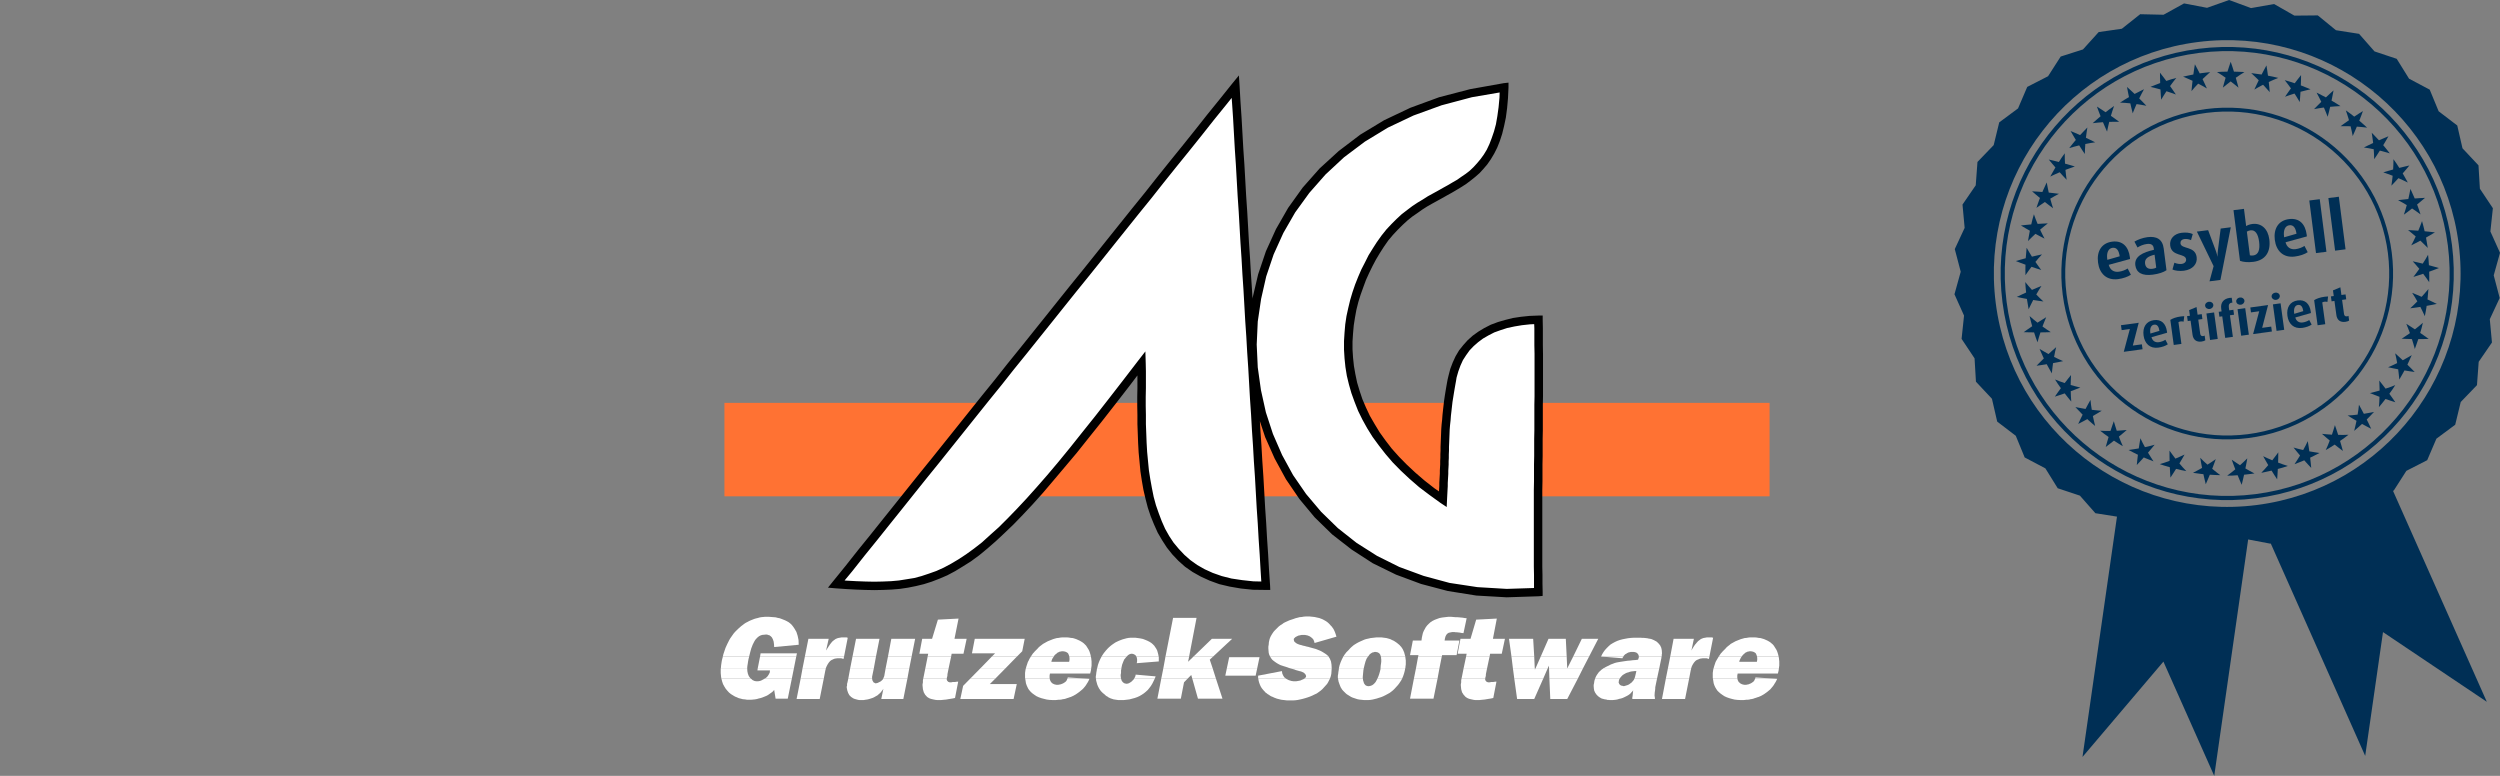 <?xml version="1.0" encoding="UTF-8"?>
<svg xmlns="http://www.w3.org/2000/svg" xmlns:xlink="http://www.w3.org/1999/xlink" version="1.1" id="Ebene_1" x="0px" y="0px" width="1160px" height="360px" viewBox="0 0 1160 360" xml:space="preserve">
<rect x="0" y="0" width="1160" height="360" fill="#808080" stroke="none"/>
<g>
	<path fill="#002F55" d="M1046.735,231.201c-57.497,7.338-110.248-33.467-117.587-90.965   c-7.349-57.501,33.468-110.261,90.966-117.595c57.499-7.341,110.256,33.468,117.596,90.972   C1145.056,171.113,1104.238,223.866,1046.735,231.201z M1020.36,24.547c-56.445,7.21-96.502,58.993-89.307,115.446   c7.21,56.445,59,96.499,115.438,89.291c56.452-7.202,96.515-58.982,89.311-115.43C1128.588,57.406,1076.808,17.345,1020.36,24.547z   "></path>
	<path fill="#002F55" d="M1043.169,203.264c-42.092,5.366-80.708-24.497-86.081-66.595c-5.374-42.103,24.503-80.725,66.591-86.089   c42.099-5.376,80.724,24.503,86.092,66.597C1115.142,159.275,1085.261,197.886,1043.169,203.264z M1023.916,52.36   c-41.112,5.252-70.292,42.968-65.051,84.085c5.248,41.096,42.966,70.274,84.078,65.027c41.108-5.246,70.286-42.957,65.045-84.064   C1102.738,76.296,1065.021,47.117,1023.916,52.36z"></path>
	<g>
		<g>
			<path fill="#002F55" d="M1119.811,128.486c0,0,0.689-0.92,1.377-1.839c0.69-0.95,1.378-1.899,1.378-1.899     s-0.766-0.89-1.529-1.783c-0.764-0.862-1.528-1.723-1.528-1.723s1.161,0.262,2.319,0.524c1.161,0.279,2.32,0.56,2.32,0.56     s0.638-1.013,1.278-2.027c0.623-1.024,1.193-2.077,1.193-2.077s0.035,0.301,0.087,0.754c0.058,0.452,0.125,1.055,0.154,1.663     c0.078,1.213,0.158,2.424,0.158,2.424s1.164,0.319,2.324,0.636c1.163,0.335,2.327,0.671,2.327,0.671s-1.13,0.432-2.259,0.866     c-1.135,0.414-2.266,0.828-2.266,0.828s0.019,1.217,0.037,2.433c0.021,0.609,0.008,1.217-0.014,1.673     c-0.017,0.457-0.028,0.76-0.028,0.76c0.002,0-0.651-1.004-1.359-1.976c-0.718-0.958-1.439-1.917-1.439-1.917     s-1.131,0.371-2.264,0.743C1120.943,128.133,1119.811,128.486,1119.811,128.486z"></path>
		</g>
		<g>
			<path fill="#002F55" d="M1118.311,143.056c0,0,0.89-0.762,1.687-1.574c0.822-0.821,1.642-1.642,1.642-1.642     s-0.577-1.003-1.154-2.007c-0.624-0.979-1.25-1.96-1.25-1.96s1.105,0.455,2.21,0.91c1.103,0.472,2.205,0.944,2.205,0.944     s0.784-0.892,1.567-1.785c0.785-0.921,1.57-1.844,1.57-1.844s-0.103,1.211-0.207,2.421c-0.051,0.606-0.103,1.211-0.142,1.665     c-0.033,0.456-0.08,0.756-0.08,0.756s1.08,0.51,2.162,1.018c1.078,0.527,2.156,1.053,2.156,1.053s-1.18,0.237-2.363,0.474     c-1.179,0.216-2.358,0.434-2.358,0.434s-0.134,1.21-0.381,2.402c-0.222,1.197-0.447,2.393-0.447,2.393s-0.513-1.092-1.025-2.183     c-0.513-1.078-1.056-2.127-1.056-2.127s-1.18,0.173-2.362,0.346C1119.496,142.904,1118.311,143.056,1118.311,143.056z"></path>
		</g>
		<g>
			<path fill="#002F55" d="M1114.36,157.161c0,0,0.961-0.633,1.922-1.268c0.485-0.329,0.97-0.657,1.334-0.903     c0.35-0.256,0.585-0.428,0.585-0.428s-0.417-1.094-0.834-2.188c-0.425-1.064-0.849-2.129-0.849-2.129s1.004,0.633,2.006,1.267     c0.996,0.65,1.994,1.301,1.994,1.301s0.965-0.717,1.875-1.483c0.91-0.78,1.821-1.56,1.821-1.56s-0.282,1.182-0.565,2.364     c-0.339,1.167-0.678,2.334-0.678,2.334s0.985,0.689,1.973,1.377c0.979,0.705,1.959,1.409,1.959,1.409s-1.198,0.034-2.395,0.067     c-1.208,0.011-2.415,0.02-2.415,0.02s-0.397,1.151-0.794,2.301c-0.372,1.16-0.845,2.283-0.845,2.283     c0,0.001-0.261-1.158-0.63-2.322c-0.351-1.142-0.703-2.284-0.703-2.284s-1.194-0.03-2.387-0.061     C1115.545,157.209,1114.36,157.161,1114.36,157.161z"></path>
		</g>
		<g>
			<path fill="#002F55" d="M1108.07,170.397c0,0,1.094-0.422,2.118-0.92c1.048-0.5,2.095-0.998,2.095-0.998     s-0.208-1.142-0.416-2.282c-0.26-1.132-0.519-2.264-0.519-2.264s0.889,0.798,1.777,1.597c0.88,0.813,1.761,1.627,1.761,1.627     s1.039-0.578,2.076-1.155c1.04-0.592,2.093-1.213,2.093-1.213l-2.02,4.421c0,0,0.847,0.84,1.696,1.682     c0.838,0.857,1.679,1.713,1.679,1.713s-1.192-0.173-2.385-0.346c-1.185-0.189-2.367-0.378-2.367-0.378s-0.533,1.095-1.164,2.136     c-0.608,1.053-1.217,2.107-1.217,2.107s-0.12-1.2-0.24-2.4c-0.122-1.187-0.284-2.359-0.284-2.359s-1.171-0.231-2.344-0.463     C1109.24,170.65,1108.07,170.397,1108.07,170.397z"></path>
		</g>
		<g>
			<path fill="#002F55" d="M1099.645,182.394c0,0,1.116-0.281,2.23-0.562c1.127-0.289,2.256-0.616,2.258-0.616     c0,0-0.032-1.17-0.062-2.343c-0.046-1.146-0.095-2.294-0.095-2.294s0.735,0.931,1.469,1.863c0.726,0.946,1.45,1.891,1.45,1.891     c0,0.001,1.14-0.36,2.265-0.772c1.117-0.434,2.233-0.867,2.233-0.867s-0.661,1.019-1.322,2.039     c-0.707,0.99-1.413,1.979-1.413,1.979s0.702,0.976,1.404,1.953c0.69,0.991,1.382,1.983,1.382,1.983s-1.145-0.369-2.289-0.739     c-1.143-0.39-2.284-0.781-2.284-0.781s-0.754,0.955-1.505,1.91c-0.372,0.483-0.756,0.954-1.062,1.293     c-0.299,0.344-0.498,0.574-0.498,0.574s0.126-1.187,0.182-2.394c0.045-1.197,0.091-2.393,0.091-2.393s-1.115-0.424-2.23-0.848     C1100.747,182.833,1099.645,182.394,1099.645,182.394z"></path>
		</g>
		<g>
			<path fill="#002F55" d="M1089.314,192.793c0,0,1.162-0.048,2.31-0.16c1.151-0.126,2.305-0.252,2.305-0.252     s0.181-1.144,0.362-2.289c0.129-1.154,0.262-2.307,0.262-2.307s0.573,1.048,1.146,2.095c0.563,1.062,1.125,2.122,1.125,2.122     s1.168-0.203,2.338-0.407c1.188-0.225,2.378-0.449,2.378-0.449s-0.84,0.879-1.678,1.755c-0.422,0.439-0.842,0.879-1.159,1.208     c-0.313,0.331-0.541,0.532-0.541,0.532s0.523,1.075,1.045,2.151c0.509,1.087,1.017,2.174,1.017,2.174s-1.067-0.558-2.134-1.115     c-1.052-0.57-2.107-1.141-2.107-1.141s-0.875,0.846-1.809,1.626c-0.921,0.795-1.844,1.59-1.844,1.59s0.286-1.174,0.567-2.349     c0.26-1.156,0.521-2.312,0.521-2.312s-1.033-0.612-2.066-1.222C1090.333,193.417,1089.314,192.793,1089.314,192.793z"></path>
		</g>
		<g>
			<path fill="#002F55" d="M1077.392,201.308c0,0,1.142,0.106,2.287,0.211c1.168,0.088,2.336,0.177,2.336,0.177     s0.36-1.119,0.718-2.235c0.335-1.1,0.668-2.199,0.668-2.199s0.385,1.123,0.769,2.247c0.37,1.134,0.74,2.268,0.74,2.268     s1.2,0.015,2.399,0.029c1.194-0.04,2.39-0.08,2.39-0.08s-0.945,0.765-1.928,1.479c-0.992,0.7-1.985,1.402-1.985,1.402     s0.336,1.155,0.676,2.311c0.321,1.165,0.645,2.329,0.645,2.329s-0.958-0.731-1.919-1.463c-0.945-0.749-1.893-1.496-1.893-1.496     s-1.026,0.653-2.053,1.306c-0.509,0.336-1.035,0.639-1.435,0.861c-0.395,0.225-0.662,0.376-0.662,0.376s0.512-1.085,0.973-2.192     c0.439-1.114,0.879-2.229,0.879-2.229s-0.909-0.771-1.819-1.541C1078.285,202.089,1077.392,201.308,1077.392,201.308z"></path>
		</g>
		<g>
			<path fill="#002F55" d="M1064.192,207.653c0,0,1.114,0.353,2.226,0.621c1.129,0.267,2.258,0.535,2.258,0.535     s0.551-1.017,1.105-2.036c0.508-1.043,1.017-2.088,1.017-2.088s0.191,1.181,0.383,2.361c0.175,1.188,0.352,2.375,0.352,2.375     s1.168,0.198,2.338,0.396c1.196,0.184,2.39,0.37,2.39,0.37s-1.085,0.547-2.168,1.096c-0.543,0.274-1.085,0.548-1.493,0.753     c-0.406,0.207-0.688,0.32-0.688,0.32s0.132,1.188,0.264,2.375c0.116,1.195,0.232,2.391,0.232,2.391s-0.818-0.882-1.638-1.766     c-0.801-0.888-1.604-1.778-1.604-1.778s-1.105,0.511-2.248,0.928c-1.136,0.439-2.27,0.878-2.27,0.878s0.658-1.011,1.32-2.02     c0.646-1.01,1.263-2.006,1.263-2.007c0,0-0.768-0.921-1.537-1.841C1064.943,208.584,1064.192,207.653,1064.192,207.653z"></path>
		</g>
		<g>
			<path fill="#002F55" d="M1050.101,211.675c0,0,1.047,0.489,2.091,0.976c1.061,0.504,2.139,0.935,2.139,0.935     s0.714-0.928,1.428-1.856c0.685-0.919,1.368-1.838,1.368-1.838s-0.015,1.185-0.028,2.371c-0.032,1.191-0.065,2.381-0.065,2.381     s1.116,0.443,2.246,0.822c1.142,0.366,2.284,0.731,2.284,0.731s-1.156,0.378-2.312,0.758c-1.171,0.322-2.342,0.644-2.342,0.644     s-0.069,1.201-0.139,2.401c-0.086,1.204-0.172,2.408-0.172,2.408s-0.657-1-1.312-2.001c-0.642-1.023-1.282-2.047-1.282-2.047     s-1.188,0.264-2.376,0.527c-0.594,0.129-1.19,0.259-1.635,0.357c-0.449,0.076-0.749,0.127-0.749,0.127s0.845-0.846,1.644-1.762     c0.79-0.897,1.578-1.794,1.578-1.794s-0.601-1.033-1.2-2.067C1050.684,212.712,1050.101,211.675,1050.101,211.675z"></path>
		</g>
		<g>
			<path fill="#002F55" d="M1035.526,213.303c0,0,0.948,0.64,1.895,1.282c0.977,0.642,1.956,1.28,1.956,1.28     s0.876-0.753,1.718-1.581c0.828-0.806,1.656-1.614,1.656-1.614s-0.212,1.172-0.425,2.344c-0.23,1.174-0.461,2.349-0.461,2.349     s1.04,0.587,2.077,1.173c1.054,0.605,2.13,1.129,2.13,1.129s-0.302,0.05-0.751,0.126c-0.451,0.054-1.055,0.124-1.659,0.195     c-1.207,0.141-2.414,0.282-2.414,0.282s-0.268,1.177-0.537,2.355c-0.287,1.162-0.573,2.323-0.573,2.323s-0.481-1.11-0.961-2.219     c-0.462-1.111-0.924-2.222-0.924-2.222s-1.213,0.081-2.427,0.161c-1.216,0.021-2.433,0.043-2.433,0.043s0.958-0.72,1.916-1.439     c0.944-0.729,1.855-1.515,1.855-1.515s-0.418-1.113-0.838-2.226C1035.925,214.417,1035.526,213.303,1035.526,213.303z"></path>
		</g>
		<g>
			<path fill="#002F55" d="M1020.903,212.404c0,0,0.821,0.819,1.642,1.638c0.857,0.778,1.712,1.556,1.712,1.556     s0.979-0.624,1.957-1.248c0.965-0.614,1.904-1.317,1.904-1.317s-0.408,1.126-0.814,2.252c-0.425,1.123-0.849,2.245-0.849,2.245     s0.925,0.739,1.849,1.477c0.955,0.739,1.911,1.477,1.911,1.477s-1.214-0.042-2.429-0.086c-1.216-0.021-2.426-0.135-2.427-0.134     c0,0-0.463,1.104-0.924,2.207c-0.48,1.103-0.96,2.204-0.96,2.204s-0.288-1.168-0.574-2.335c-0.268-1.165-0.537-2.332-0.537-2.332     s-0.303-0.027-0.756-0.068c-0.453-0.061-1.056-0.142-1.659-0.225c-1.205-0.164-2.412-0.327-2.412-0.327s1.068-0.566,2.14-1.132     c1.039-0.57,2.079-1.14,2.079-1.14s-0.222-1.179-0.446-2.359C1021.106,213.582,1020.903,212.404,1020.903,212.404z"></path>
		</g>
		<g>
			<path fill="#002F55" d="M1006.64,209.074c0,0,0.676,0.928,1.352,1.856c0.703,0.938,1.407,1.875,1.407,1.875     s1.077-0.468,2.152-0.937c1.048-0.476,2.095-0.951,2.095-0.951s-0.591,1.031-1.181,2.061c-0.608,1.027-1.214,2.053-1.214,2.053     s0.78,0.91,1.559,1.82c0.821,0.872,1.638,1.745,1.638,1.745c0,0.001-1.201-0.196-2.383-0.474     c-1.181-0.282-2.364-0.564-2.364-0.564s-0.647,1.015-1.293,2.033c-0.662,1.012-1.325,2.023-1.325,2.023s-0.083-1.206-0.164-2.411     c-0.063-1.204-0.126-2.409-0.126-2.409s-1.167-0.34-2.335-0.679c-0.591-0.159-1.162-0.363-1.594-0.513     c-0.431-0.148-0.72-0.247-0.72-0.247s1.144-0.356,2.288-0.713c1.128-0.407,2.257-0.813,2.257-0.813s-0.022-1.192-0.044-2.383     C1006.643,210.26,1006.64,209.074,1006.64,209.074z"></path>
		</g>
		<g>
			<path fill="#002F55" d="M993.154,203.341c0,0,0.48,1.051,1.004,2.09c0.545,1.021,1.091,2.042,1.091,2.042s1.13-0.258,2.262-0.517     c1.123-0.275,2.236-0.608,2.236-0.608s-0.758,0.922-1.521,1.846c-0.776,0.916-1.553,1.833-1.553,1.833s0.625,1.008,1.249,2.014     c0.65,1.019,1.302,2.037,1.302,2.037s-1.129-0.45-2.256-0.901c-0.565-0.226-1.129-0.452-1.552-0.622     c-0.416-0.188-0.692-0.313-0.692-0.313s-0.807,0.884-1.61,1.77c-0.822,0.877-1.642,1.755-1.642,1.755s0.12-1.197,0.241-2.394     c0.137-1.189,0.276-2.378,0.276-2.378s-0.276-0.125-0.692-0.315c-0.406-0.209-0.947-0.487-1.489-0.766     c-1.08-0.558-2.161-1.115-2.161-1.115s1.196-0.175,2.392-0.35c1.172-0.19,2.342-0.38,2.342-0.38s0.185-1.185,0.37-2.372     C992.952,204.519,993.154,203.341,993.154,203.341z"></path>
		</g>
		<g>
			<path fill="#002F55" d="M980.806,195.44c0,0,0.332,1.099,0.662,2.198c0.353,1.117,0.708,2.233,0.708,2.233     s1.182-0.07,2.338-0.161c1.148-0.1,2.294-0.201,2.294-0.201s-0.901,0.775-1.801,1.551c-0.915,0.765-1.831,1.53-1.831,1.53     s0.432,1.118,0.867,2.234c0.455,1.102,0.959,2.195,0.959,2.195s-0.264-0.152-0.657-0.38c-0.395-0.229-0.925-0.525-1.429-0.864     c-1.022-0.658-2.043-1.317-2.043-1.317s-0.948,0.744-1.895,1.488c-0.963,0.732-1.923,1.465-1.923,1.465s0.324-1.167,0.651-2.333     c0.342-1.156,0.682-2.311,0.682-2.311s-0.99-0.706-1.98-1.413c-0.982-0.719-1.924-1.488-1.924-1.488s1.194,0.045,2.39,0.09     c1.2-0.009,2.401-0.018,2.401-0.018s0.375-1.13,0.751-2.26C980.416,196.56,980.806,195.44,980.806,195.44z"></path>
		</g>
		<g>
			<path fill="#002F55" d="M969.987,185.55c0,0,0.125,1.153,0.25,2.307c0.177,1.143,0.355,2.288,0.355,2.288s1.154,0.129,2.31,0.258     c1.133,0.132,2.305,0.174,2.308,0.174c0,0-1.025,0.62-2.05,1.239c-1.034,0.605-2.07,1.21-2.07,1.21s0.242,1.147,0.509,2.314     c0.278,1.174,0.555,2.35,0.555,2.35s-0.916-0.798-1.834-1.594c-0.933-0.781-1.801-1.632-1.801-1.631c0,0-1.054,0.568-2.109,1.137     c-1.067,0.557-2.132,1.112-2.132,1.112s0.51-1.088,1.021-2.175c0.524-1.075,1.047-2.15,1.047-2.15     c0,0.001-0.232-0.199-0.539-0.535c-0.316-0.331-0.734-0.772-1.152-1.212c-0.84-0.883-1.678-1.764-1.678-1.764     s1.19,0.229,2.379,0.457c1.17,0.207,2.34,0.415,2.34,0.415s0.567-1.058,1.133-2.114     C969.406,186.593,969.987,185.55,969.987,185.55z"></path>
		</g>
		<g>
			<path fill="#002F55" d="M960.957,174.008c0,0-0.05,1.144-0.102,2.287c-0.036,1.169-0.071,2.337-0.071,2.337     s1.122,0.34,2.252,0.628c1.118,0.284,2.236,0.569,2.236,0.569s-1.109,0.432-2.215,0.865c-1.119,0.42-2.238,0.839-2.238,0.839     s0.041,1.194,0.082,2.39c0.043,1.208,0.168,2.394,0.17,2.393c0,0-0.2-0.229-0.496-0.575c-0.305-0.339-0.684-0.812-1.054-1.296     c-0.748-0.958-1.497-1.914-1.497-1.914s-1.142,0.387-2.284,0.775c-1.146,0.37-2.291,0.739-2.291,0.739s0.694-0.991,1.386-1.984     c0.706-0.976,1.41-1.952,1.41-1.952s-0.703-0.994-1.405-1.988c-0.656-1.024-1.316-2.048-1.316-2.048s1.114,0.44,2.23,0.88     c1.125,0.417,2.264,0.784,2.264,0.784s0.729-0.94,1.457-1.882C960.22,174.932,960.957,174.008,960.957,174.008z"></path>
		</g>
		<g>
			<path fill="#002F55" d="M954.067,161.083c0,0-0.269,1.129-0.537,2.258c-0.217,1.137-0.432,2.274-0.432,2.274     s1.047,0.507,2.094,1.013c1.02,0.504,2.112,0.933,2.112,0.933s-1.172,0.242-2.345,0.485c-1.175,0.225-2.352,0.449-2.352,0.449     s-0.16,1.164-0.295,2.353c-0.127,1.199-0.255,2.399-0.255,2.399s-0.602-1.056-1.202-2.112c-0.622-1.047-1.152-2.141-1.152-2.141     s-1.183,0.184-2.367,0.369c-1.192,0.167-2.382,0.336-2.382,0.336s0.844-0.856,1.687-1.711c0.852-0.837,1.704-1.676,1.704-1.676     s-0.15-0.265-0.33-0.685c-0.185-0.417-0.432-0.972-0.68-1.528c-0.493-1.113-0.989-2.224-0.989-2.224s1.044,0.614,2.089,1.227     c1.033,0.586,2.065,1.172,2.065,1.172s0.888-0.805,1.774-1.613C953.172,161.873,954.067,161.083,954.067,161.083z"></path>
		</g>
		<g>
			<path fill="#002F55" d="M949.437,147.184c0,0-0.435,1.063-0.874,2.124c-0.429,1.092-0.859,2.182-0.859,2.182     s0.963,0.671,1.925,1.343c0.955,0.643,1.908,1.286,1.908,1.286s-1.187,0.037-2.376,0.073c-1.193,0.02-2.386,0.04-2.386,0.04     s-0.366,1.141-0.731,2.281c-0.343,1.147-0.633,2.311-0.633,2.311s-0.111-0.284-0.273-0.71c-0.168-0.423-0.388-0.991-0.568-1.571     c-0.38-1.155-0.76-2.31-0.76-2.31s-1.204-0.017-2.409-0.034c-1.209-0.035-2.419-0.07-2.419-0.07s0.985-0.701,1.974-1.403     c0.992-0.684,1.985-1.367,1.985-1.367s-0.321-1.172-0.644-2.347c-0.172-0.584-0.308-1.177-0.4-1.624     c-0.1-0.445-0.166-0.743-0.166-0.743s0.885,0.808,1.81,1.574c0.935,0.749,1.872,1.497,1.872,1.497s1.005-0.642,2.007-1.286     C948.428,147.809,949.437,147.184,949.437,147.184z"></path>
		</g>
		<g>
			<path fill="#002F55" d="M947.228,132.685c0,0-0.652,0.962-1.225,1.95c-0.59,1.004-1.18,2.005-1.18,2.005s0.794,0.847,1.625,1.654     c0.85,0.794,1.7,1.587,1.7,1.587s-1.183-0.164-2.366-0.328c-1.187-0.18-2.372-0.361-2.372-0.361s-0.535,1.061-1.071,2.121     c-0.529,1.09-1.059,2.178-1.059,2.178l-0.803-4.793c0,0-1.172-0.221-2.346-0.441c-1.175-0.238-2.35-0.476-2.35-0.476     s1.085-0.526,2.17-1.052c1.089-0.507,2.174-1.014,2.174-1.014s-0.035-0.302-0.087-0.755c-0.054-0.452-0.133-1.056-0.16-1.664     c-0.081-1.214-0.16-2.429-0.16-2.429s0.766,0.927,1.534,1.854c0.75,0.914,1.571,1.791,1.569,1.791c0,0,1.093-0.465,2.184-0.93     C946.116,133.133,947.228,132.685,947.228,132.685z"></path>
		</g>
		<g>
			<path fill="#002F55" d="M947.487,118.036c0,0-0.778,0.855-1.558,1.711c-0.786,0.868-1.494,1.776-1.494,1.776     s0.672,0.952,1.345,1.904c0.338,0.463,0.674,0.928,0.927,1.274c0.27,0.344,0.45,0.571,0.45,0.571s-1.144-0.359-2.286-0.718     c-1.127-0.376-2.253-0.752-2.253-0.752s-0.746,0.938-1.417,1.911c-0.689,0.985-1.379,1.97-1.379,1.97s-0.017-1.214-0.036-2.43     c-0.02-0.607,0.002-1.214,0.021-1.67c0.017-0.455,0.028-0.759,0.028-0.759s-1.126-0.415-2.251-0.831     c-1.125-0.433-2.248-0.866-2.248-0.866s1.151-0.337,2.304-0.672c1.149-0.319,2.3-0.635,2.3-0.635l0.423-4.849     c0,0,0.607,1.061,1.224,2.089c0.622,1.015,1.242,2.03,1.242,2.03s1.166-0.273,2.333-0.546     C946.323,118.289,947.487,118.036,947.487,118.036z"></path>
		</g>
		<g>
			<path fill="#002F55" d="M950.194,103.639c0,0-0.895,0.717-1.786,1.434c-0.901,0.745-1.8,1.489-1.8,1.489s0.117,0.265,0.295,0.66     c0.196,0.394,0.455,0.921,0.716,1.447c0.526,1.027,1.052,2.054,1.052,2.054s-1.057-0.546-2.115-1.093     c-1.054-0.565-2.107-1.128-2.107-1.128s-0.87,0.819-1.738,1.639c-0.444,0.416-0.871,0.842-1.174,1.167     c-0.31,0.324-0.517,0.541-0.517,0.541s0.138-1.208,0.385-2.398c0.224-1.196,0.447-2.391,0.447-2.391s-1.046-0.602-2.092-1.205     c-1.03-0.617-2.062-1.233-2.062-1.233s1.203-0.134,2.405-0.267c1.198-0.115,2.397-0.229,2.397-0.229s0.28-1.183,0.563-2.367     c0.337-1.169,0.674-2.339,0.674-2.339s0.405,1.129,0.812,2.256c0.42,1.118,0.901,2.219,0.901,2.219s1.187-0.073,2.375-0.146     C949.012,103.694,950.194,103.639,950.194,103.639z"></path>
		</g>
		<g>
			<path fill="#002F55" d="M955.359,89.928c0,0-1.023,0.545-2.045,1.092c-1.011,0.564-1.996,1.175-1.996,1.175     s0.311,1.121,0.623,2.242c0.297,1.101,0.689,2.203,0.689,2.203s-0.957-0.722-1.913-1.443c-0.943-0.733-1.883-1.467-1.883-1.467     s-0.991,0.644-1.965,1.329c-0.985,0.695-1.969,1.392-1.969,1.392s0.395-1.149,0.792-2.297c0.373-1.159,0.85-2.278,0.85-2.278     s-0.921-0.767-1.842-1.535c-0.912-0.784-1.826-1.568-1.826-1.568s1.2,0.069,2.399,0.138c1.192,0.088,2.384,0.174,2.384,0.174     s0.11-0.284,0.304-0.696c0.189-0.415,0.442-0.969,0.695-1.522c0.507-1.105,1.013-2.212,1.013-2.212s0.229,1.19,0.459,2.38     c0.242,1.164,0.485,2.328,0.485,2.328s1.192,0.133,2.384,0.266C954.177,89.778,955.359,89.928,955.359,89.928z"></path>
		</g>
		<g>
			<path fill="#002F55" d="M962.727,77.257c0,0-1.073,0.364-2.164,0.755c-1.096,0.402-2.194,0.806-2.194,0.806     c0.002,0.001,0.089,1.158,0.248,2.323c0.155,1.144,0.307,2.289,0.307,2.289s-0.814-0.869-1.628-1.737     c-0.806-0.882-1.61-1.766-1.61-1.766s-1.093,0.482-2.186,0.965c-1.118,0.483-2.165,1.044-2.165,1.044s0.538-1.091,1.167-2.13     c0.608-1.053,1.216-2.104,1.216-2.104s-0.784-0.917-1.569-1.833c-0.763-0.925-1.529-1.849-1.529-1.849s1.178,0.275,2.355,0.551     c1.166,0.292,2.335,0.582,2.335,0.582s0.66-1.022,1.32-2.044c0.708-0.991,1.412-1.982,1.412-1.982s0.01,1.2,0.019,2.401     c0.013,1.185,0.107,2.388,0.107,2.388s1.144,0.327,2.287,0.653C961.591,76.913,962.727,77.257,962.727,77.257z"></path>
		</g>
		<g>
			<path fill="#002F55" d="M972.156,66.031c0,0-1.143,0.177-2.286,0.355c-1.162,0.179-2.28,0.441-2.28,0.441     s-0.078,1.163-0.152,2.326c-0.082,1.142-0.089,2.304-0.089,2.303c0,0-0.663-0.999-1.328-1.997c-0.64-1.002-1.28-2.003-1.28-2.003     s-1.164,0.265-2.302,0.596c-1.157,0.331-2.316,0.661-2.316,0.661s0.754-0.954,1.506-1.908c0.369-0.484,0.759-0.949,1.063-1.288     c0.3-0.344,0.499-0.573,0.499-0.573s-0.615-1.03-1.228-2.061c-0.602-1.042-1.204-2.086-1.204-2.086s1.106,0.462,2.214,0.924     c1.095,0.478,2.19,0.955,2.19,0.955s0.84-0.879,1.68-1.759c0.421-0.439,0.841-0.879,1.157-1.209     c0.311-0.336,0.539-0.536,0.539-0.536s-0.204,1.194-0.363,2.39c-0.154,1.18-0.308,2.362-0.308,2.362s1.077,0.52,2.155,1.04     C971.09,65.497,972.156,66.031,972.156,66.031z"></path>
		</g>
		<g>
			<path fill="#002F55" d="M983.312,56.527c0,0-1.146-0.032-2.296-0.013c-1.166,0.019-2.332,0.038-2.332,0.038     s-0.31,1.111-0.541,2.267c-0.232,1.133-0.465,2.266-0.465,2.266s-0.481-1.09-0.961-2.18c-0.468-1.101-0.935-2.202-0.935-2.202     s-1.189,0.096-2.377,0.191c-1.213,0.09-2.394,0.261-2.394,0.261c0,0,0.878-0.84,1.81-1.619c0.92-0.794,1.843-1.587,1.843-1.587     s-0.436-1.123-0.87-2.246c-0.414-1.123-0.826-2.247-0.826-2.247s1.018,0.649,2.037,1.298c1.004,0.661,2.007,1.322,2.007,1.322     s0.949-0.763,1.927-1.485c0.994-0.703,1.988-1.405,1.988-1.405s-0.389,1.138-0.776,2.275c-0.388,1.113-0.698,2.282-0.698,2.282     s0.971,0.687,1.94,1.373C982.351,55.821,983.312,56.527,983.312,56.527z"></path>
		</g>
		<g>
			<path fill="#002F55" d="M995.927,49.081c0,0-1.137-0.214-2.272-0.427c-0.579-0.112-1.153-0.199-1.579-0.251     c-0.431-0.058-0.72-0.097-0.72-0.097s-0.458,1.072-0.915,2.144c-0.218,0.53-0.437,1.06-0.6,1.457     c-0.15,0.408-0.251,0.681-0.251,0.681s-0.291-1.16-0.585-2.321c-0.27-1.158-0.538-2.315-0.538-2.315     c0,0.001-1.193-0.145-2.371-0.208c-1.201-0.071-2.403-0.142-2.403-0.142s1.026-0.652,2.053-1.304     c0.507-0.336,1.038-0.63,1.435-0.856c0.395-0.225,0.66-0.376,0.66-0.376s-0.235-1.176-0.471-2.353     c-0.22-1.185-0.44-2.37-0.44-2.37s0.889,0.805,1.778,1.609c0.875,0.817,1.75,1.634,1.75,1.634s1.085-0.549,2.17-1.098     c0.544-0.275,1.086-0.549,1.495-0.756c0.405-0.213,0.688-0.324,0.688-0.324c0,0.001-0.594,1.056-1.142,2.132     c-0.539,1.063-1.078,2.125-1.078,2.125s0.843,0.849,1.687,1.699C995.1,48.223,995.927,49.081,995.927,49.081z"></path>
		</g>
		<g>
			<path fill="#002F55" d="M1009.609,43.852c0,0-1.077-0.385-2.156-0.77c-1.104-0.376-2.21-0.752-2.21-0.752     s-0.662,0.952-1.267,1.961c-0.599,0.988-1.198,1.975-1.198,1.975s-0.089-1.187-0.176-2.375c-0.072-1.193-0.143-2.387-0.143-2.387     s-1.152-0.31-2.304-0.619c-1.174-0.325-2.342-0.553-2.342-0.553c0,0,1.104-0.504,2.246-0.922     c1.134-0.437,2.268-0.875,2.268-0.875s-0.035-1.206-0.069-2.413c-0.011-1.198-0.027-2.395-0.027-2.395s0.744,0.954,1.487,1.909     c0.724,0.96,1.449,1.92,1.449,1.92s1.156-0.381,2.312-0.762c1.174-0.324,2.346-0.648,2.346-0.648s-0.748,0.936-1.497,1.874     c-0.733,0.937-1.418,1.928-1.418,1.928c0,0,0.685,0.973,1.369,1.945C1008.944,42.872,1009.609,43.852,1009.609,43.852z"></path>
		</g>
		<g>
			<path fill="#002F55" d="M1024.004,41.058c0-0.001-0.991-0.61-2.003-1.167c-1.025-0.539-2.051-1.078-2.051-1.078     s-0.792,0.848-1.585,1.696c-0.782,0.839-1.513,1.753-1.513,1.753s0.112-1.192,0.224-2.383c0.129-1.194,0.261-2.388,0.261-2.388     s-1.082-0.483-2.162-0.966c-1.109-0.475-2.219-0.952-2.219-0.952s1.187-0.263,2.373-0.525c1.183-0.283,2.383-0.477,2.383-0.478     c0,0,0.17-1.184,0.343-2.368c0.188-1.187,0.376-2.374,0.376-2.374s0.569,1.059,1.141,2.118c0.551,1.062,1.103,2.123,1.103,2.123     s0.3-0.05,0.75-0.126c0.452-0.055,1.056-0.128,1.659-0.202c1.207-0.141,2.416-0.283,2.416-0.283s-0.892,0.814-1.784,1.628     c-0.864,0.811-1.727,1.621-1.727,1.621s0.513,1.087,1.025,2.173C1023.51,39.969,1024.004,41.058,1024.004,41.058z"></path>
		</g>
		<g>
			<path fill="#002F55" d="M1038.657,40.683c0,0-0.889-0.734-1.779-1.468c-0.901-0.753-1.837-1.437-1.837-1.437     s-0.923,0.719-1.846,1.439c-0.893,0.718-1.785,1.437-1.785,1.437s0.31-1.143,0.62-2.288c0.328-1.144,0.656-2.289,0.656-2.289     s-0.97-0.712-1.97-1.357c-1.013-0.639-2.026-1.278-2.026-1.278s1.212-0.079,2.426-0.159c1.213-0.018,2.427-0.037,2.427-0.037     s0.37-1.144,0.736-2.289c0.385-1.145,0.768-2.29,0.768-2.29s0.385,1.133,0.771,2.267c0.366,1.15,0.731,2.3,0.731,2.3     s1.217,0.042,2.432,0.084c0.608,0.024,1.217,0.047,1.674,0.065c0.453,0.038,0.757,0.064,0.757,0.064s-1.03,0.605-2.034,1.294     c-0.987,0.671-1.975,1.341-1.975,1.341s0.322,1.151,0.645,2.302C1038.353,39.534,1038.657,40.683,1038.657,40.683z"></path>
		</g>
		<g>
			<path fill="#002F55" d="M1053.15,42.787c0,0-0.182-0.225-0.458-0.561c-0.285-0.321-0.665-0.749-1.045-1.177     c-0.784-0.862-1.569-1.723-1.569-1.723s-0.258,0.131-0.646,0.328c-0.386,0.189-0.901,0.463-1.411,0.757     c-1.005,0.576-2.009,1.152-2.009,1.152s0.502-1.083,1.003-2.164c0.517-1.08,1.036-2.159,1.036-2.159s-0.858-0.827-1.713-1.654     c-0.44-0.415-0.881-0.831-1.212-1.142c-0.338-0.295-0.565-0.491-0.565-0.491s0.303,0.028,0.756,0.073     c0.452,0.061,1.054,0.142,1.656,0.225c1.204,0.164,2.411,0.328,2.411,0.328s0.554-1.064,1.109-2.128     c0.573-1.052,1.145-2.105,1.145-2.105s0.186,1.193,0.371,2.386c0.166,1.19,0.332,2.379,0.332,2.379s1.2,0.2,2.385,0.47     c1.185,0.282,2.37,0.563,2.37,0.563s-1.113,0.46-2.223,0.92c-1.094,0.444-2.174,0.979-2.174,0.979s0.124,1.18,0.25,2.361     C1053.05,41.597,1053.15,42.787,1053.15,42.787z"></path>
		</g>
		<g>
			<path fill="#002F55" d="M1067.073,47.35c0,0-0.592-0.993-1.181-1.985c-0.596-1.019-1.254-1.959-1.254-1.959     s-1.109,0.364-2.218,0.728c-0.543,0.186-1.084,0.372-1.491,0.512c-0.406,0.154-0.675,0.257-0.675,0.257s0.676-0.984,1.355-1.967     c0.692-0.967,1.385-1.934,1.385-1.934s-0.676-0.995-1.409-1.921c-0.738-0.948-1.477-1.896-1.477-1.896s1.167,0.34,2.333,0.68     c1.167,0.34,2.308,0.763,2.306,0.764c0,0,0.73-0.953,1.458-1.908c0.745-0.948,1.491-1.896,1.491-1.896s-0.019,1.199-0.037,2.398     c-0.037,1.198-0.075,2.397-0.075,2.397s1.131,0.451,2.26,0.902c0.565,0.226,1.13,0.451,1.555,0.62     c0.415,0.186,0.692,0.31,0.692,0.31s-0.291,0.06-0.732,0.15c-0.443,0.107-1.031,0.251-1.62,0.395     c-1.154,0.298-2.308,0.596-2.308,0.596s-0.081,1.194-0.162,2.387C1067.17,46.164,1067.073,47.35,1067.073,47.35z"></path>
		</g>
		<g>
			<path fill="#002F55" d="M1080.037,54.184c0,0-0.387-1.09-0.837-2.143c-0.451-1.073-0.905-2.147-0.905-2.147     s-0.286,0.038-0.72,0.093c-0.426,0.05-1.004,0.135-1.583,0.242c-1.138,0.207-2.278,0.412-2.278,0.412s0.834-0.852,1.668-1.703     c0.849-0.845,1.698-1.688,1.698-1.688s-0.53-1.066-1.062-2.133c-0.535-1.087-1.13-2.13-1.129-2.131c0,0,0.276,0.128,0.689,0.319     c0.406,0.209,0.945,0.487,1.485,0.766c1.08,0.557,2.16,1.116,2.16,1.116s0.88-0.817,1.758-1.634     c0.89-0.801,1.78-1.603,1.78-1.603s-0.223,1.186-0.448,2.373c-0.24,1.176-0.479,2.354-0.479,2.354     c0-0.001,1.067,0.585,2.092,1.242c1.022,0.658,2.046,1.316,2.046,1.316s-1.202,0.064-2.404,0.13     c-1.181,0.057-2.374,0.196-2.374,0.196c0,0-0.278,1.154-0.553,2.308C1080.338,53.026,1080.037,54.184,1080.037,54.184z"></path>
		</g>
		<g>
			<path fill="#002F55" d="M1091.661,63.12c0,0-0.23-1.131-0.461-2.261c-0.227-1.153-0.527-2.271-0.527-2.271     s-1.17-0.023-2.338-0.046c-1.159-0.015-2.297-0.001-2.297-0.002c0,0,0.963-0.697,1.928-1.396     c0.975-0.683,1.949-1.365,1.949-1.365s-0.3-1.171-0.685-2.285c-0.382-1.138-0.764-2.276-0.764-2.276s0.989,0.706,1.979,1.411     c0.973,0.726,1.918,1.492,1.918,1.492s1.004-0.659,2.009-1.317c1.017-0.647,2.037-1.295,2.037-1.295s-0.414,1.124-0.828,2.248     c-0.437,1.122-0.875,2.244-0.875,2.244s0.919,0.798,1.838,1.596c0.933,0.782,1.806,1.629,1.806,1.629c0,0-1.18-0.178-2.393-0.273     c-1.189-0.1-2.38-0.2-2.38-0.2s-0.471,1.098-0.944,2.196C1092.147,62.034,1091.661,63.12,1091.661,63.12z"></path>
		</g>
		<g>
			<path fill="#002F55" d="M1101.619,73.871c0,0,0.009-1.166-0.072-2.304c-0.071-1.161-0.145-2.322-0.145-2.322     s-1.129-0.257-2.279-0.453c-1.145-0.181-2.29-0.362-2.29-0.362s1.07-0.529,2.14-1.056c1.081-0.516,2.164-1.031,2.164-1.031     s-0.15-1.18-0.3-2.36c-0.156-1.193-0.353-2.39-0.353-2.39c0,0,0.852,0.867,1.687,1.749c0.836,0.882,1.672,1.763,1.672,1.763     s1.097-0.475,2.193-0.95c1.104-0.461,2.212-0.923,2.212-0.923s-0.604,1.044-1.207,2.088c-0.617,1.029-1.232,2.059-1.232,2.059     s0.198,0.23,0.497,0.576c0.305,0.339,0.691,0.808,1.06,1.294c0.749,0.958,1.499,1.916,1.499,1.916s-1.156-0.336-2.313-0.671     c-0.573-0.158-1.144-0.316-1.571-0.434c-0.438-0.105-0.728-0.173-0.728-0.173s-0.649,0.999-1.294,1.999     C1102.289,72.878,1101.619,73.871,1101.619,73.871z"></path>
		</g>
		<g>
			<path fill="#002F55" d="M1109.609,86.15c0,0,0.161-1.141,0.319-2.283c0.168-1.16,0.261-2.317,0.263-2.318     c0,0-1.097-0.408-2.192-0.818c-1.08-0.384-2.159-0.768-2.159-0.768s1.137-0.336,2.274-0.67c1.148-0.322,2.294-0.641,2.294-0.641     s0.101-1.2,0.119-2.386c0.015-1.2,0.03-2.398,0.03-2.398s0.702,0.993,1.401,1.986c0.655,1.024,1.31,2.048,1.31,2.048     s1.167-0.287,2.333-0.574c1.177-0.271,2.353-0.544,2.353-0.544s-0.763,0.922-1.526,1.844c-0.79,0.915-1.58,1.829-1.58,1.829     s0.603,1.057,1.206,2.115c0.621,1.047,1.158,2.139,1.158,2.139c0.002-0.001-1.047-0.565-2.162-1.056     c-1.09-0.49-2.179-0.981-2.179-0.981s-0.812,0.878-1.622,1.754C1110.429,85.289,1109.609,86.15,1109.609,86.15z"></path>
		</g>
		<g>
			<path fill="#002F55" d="M1115.4,99.602c0,0,0.389-1.093,0.698-2.193c0.322-1.118,0.643-2.237,0.643-2.237     s-0.971-0.622-1.994-1.188c-1.021-0.553-2.039-1.107-2.039-1.107s1.185-0.139,2.37-0.278c1.192-0.124,2.384-0.248,2.384-0.248     s0.254-1.161,0.508-2.324c0.252-1.178,0.467-2.371,0.467-2.371s0.145,0.267,0.324,0.687c0.184,0.415,0.431,0.971,0.679,1.526     c0.493,1.11,0.987,2.222,0.987,2.222s1.191-0.081,2.387-0.163c1.194-0.065,2.392-0.128,2.392-0.128s-0.919,0.781-1.838,1.564     c-0.927,0.763-1.851,1.527-1.851,1.527s0.108,0.283,0.275,0.709c0.162,0.426,0.391,0.99,0.57,1.572     c0.383,1.156,0.763,2.311,0.763,2.311s-0.975-0.705-1.949-1.41c-0.954-0.699-1.969-1.34-1.969-1.341c0,0-0.938,0.724-1.88,1.447     C1116.363,98.89,1115.4,99.602,1115.4,99.602z"></path>
		</g>
		<g>
			<path fill="#002F55" d="M1118.808,113.858c0,0,0.541-1.026,1.08-2.05c0.541-1.039,1.002-2.094,1.002-2.094     s-0.889-0.754-1.78-1.509c-0.44-0.365-0.882-0.729-1.213-1.004c-0.346-0.264-0.578-0.44-0.578-0.44s1.194,0.063,2.39,0.126     c1.185,0.083,2.371,0.165,2.371,0.165s0.491-1.095,0.898-2.205c0.419-1.126,0.841-2.251,0.841-2.251s0.322,1.171,0.644,2.343     c0.172,0.583,0.297,1.178,0.395,1.624c0.099,0.444,0.165,0.741,0.165,0.741s1.193,0.121,2.387,0.241     c1.197,0.138,2.393,0.275,2.393,0.275s-1.031,0.614-2.061,1.227c-1.036,0.597-2.069,1.191-2.069,1.191l0.812,4.798     c0,0-0.86-0.857-1.717-1.713c-0.855-0.828-1.709-1.656-1.709-1.656s-1.062,0.557-2.122,1.114     C1119.872,113.319,1118.808,113.858,1118.808,113.858z"></path>
		</g>
	</g>
	<g>
		<g>
			<path fill="#002F55" d="M988.34,120.175l-9.887,2.706c0.615,2.33,2.314,3.506,4.68,3.199c1.513-0.189,3.137-0.839,4.106-1.496     l1.495,2.897c-1.454,0.979-3.664,1.731-5.968,2.039c-5.373,0.674-8.64-2.639-9.282-7.733c-0.681-5.256,1.709-9.037,6.561-9.659     c4.699-0.592,7.575,2.132,8.242,7.32C988.318,119.711,988.337,119.833,988.34,120.175z M980.227,114.987     c-1.994,0.252-2.834,2.322-2.477,5.144l0.055,0.434l5.735-1.651C983.156,116.191,982.121,114.744,980.227,114.987z"></path>
			<path fill="#002F55" d="M998.843,127.451c-4.778,0.621-7.598-0.854-8.055-4.374c-0.52-4.124,3.541-6,8.635-7.165l-0.093-0.745     c-0.205-1.613-1.323-2.199-3.185-1.958c-1.555,0.197-3.211,0.871-4.347,1.623l-1.422-2.72c1.588-0.966,3.883-1.789,6.083-2.078     c4.103-0.52,6.951,0.888,7.502,5.27l1.286,10.074C1003.915,126.311,1001.677,127.095,998.843,127.451z M999.72,118.186     c-3.19,0.746-4.684,1.953-4.407,4.124c0.245,1.877,1.445,2.669,3.435,2.41c0.714-0.088,1.324-0.263,1.736-0.533L999.72,118.186z"></path>
			<path fill="#002F55" d="M1013.33,125.615c-1.926,0.24-4.004,0.033-5.308-0.557l0.89-3.153c1.201,0.508,2.392,0.676,3.383,0.547     c1.399-0.177,2.195-1.093,2.056-2.151c-0.363-2.899-6.702-1.115-7.379-6.388c-0.403-3.178,1.959-5.471,5.185-5.885     c2.088-0.265,3.751-0.093,5.286,0.56l-0.808,2.82c-1.036-0.441-2.133-0.611-3.031-0.498c-1.364,0.177-1.978,1.038-1.862,2.038     c0.368,2.801,6.842,1.062,7.513,6.373C1019.66,122.434,1017.44,125.081,1013.33,125.615z"></path>
			<path fill="#002F55" d="M1030.28,129.889l-5.069,0.648l1.905-7.038l-7.767-16.041l5.226-0.66l3.616,9.71     c0.378,1.03,0.595,1.98,0.704,2.535l0.057-0.012c0-0.527-0.011-1.547,0.133-2.64l1.306-10.342l4.697-0.597L1030.28,129.889z"></path>
			<path fill="#002F55" d="M1045.567,121.494c-2.521,0.321-4.727,0.098-6.218-0.467l-3.009-23.505l4.859-0.611l1.015,7.98     c0.766-0.475,1.756-0.82,2.847-0.966c4.198-0.53,7.273,2.237,7.901,7.145C1053.708,116.948,1051.104,120.786,1045.567,121.494z      M1044.216,106.874c-0.658,0.09-1.197,0.311-1.677,0.596l1.414,10.999c0.388,0.117,0.963,0.138,1.521,0.072     c2.459-0.318,3.222-2.698,2.758-6.362C1047.758,108.448,1046.417,106.602,1044.216,106.874z"></path>
			<path fill="#002F55" d="M1070.377,109.701l-9.888,2.71c0.611,2.333,2.31,3.502,4.675,3.198c1.519-0.186,3.142-0.842,4.109-1.507     l1.507,2.911c-1.453,0.978-3.669,1.732-5.968,2.017c-5.383,0.696-8.64-2.614-9.302-7.71c-0.662-5.259,1.728-9.045,6.581-9.661     c4.696-0.599,7.568,2.132,8.23,7.314C1070.359,109.232,1070.374,109.354,1070.377,109.701z M1062.259,104.513     c-1.989,0.256-2.83,2.323-2.469,5.148l0.057,0.439l5.728-1.645C1065.192,105.724,1064.159,104.275,1062.259,104.513z"></path>
			<path fill="#002F55" d="M1074.623,117.439l-3.111-24.405l4.848-0.612l3.106,24.397L1074.623,117.439z"></path>
			<path fill="#002F55" d="M1083.483,116.305l-3.115-24.403l4.852-0.619l3.116,24.403L1083.483,116.305z"></path>
		</g>
	</g>
	<g>
		<path fill="#002F55" d="M985.429,163.243l2.824-10.589l-3.804,0.523l-0.32-2.283l8.237-1.13l-2.734,10.575l4.196-0.569    l0.318,2.277L985.429,163.243z"></path>
		<path fill="#002F55" d="M1005.529,154.398l-7.247,2.065c0.459,1.702,1.717,2.552,3.454,2.312c1.115-0.152,2.304-0.638,3.002-1.13    l1.122,2.119c-1.061,0.729-2.676,1.298-4.365,1.53c-3.946,0.544-6.362-1.865-6.88-5.608c-0.524-3.855,1.202-6.651,4.761-7.137    c3.441-0.474,5.573,1.511,6.103,5.324C1005.499,154.054,1005.513,154.147,1005.529,154.398z M999.525,150.643    c-1.458,0.202-2.06,1.727-1.78,3.798l0.049,0.321l4.189-1.247C1001.687,151.51,1000.919,150.453,999.525,150.643z"></path>
		<path fill="#002F55" d="M1013.187,149.261c-0.421-0.153-0.912-0.182-1.348-0.118c-0.431,0.058-0.836,0.185-1.041,0.331    l1.378,10.104l-3.557,0.485l-1.591-11.632c1.067-0.704,2.677-1.297,4.866-1.598c0.544-0.077,1.216-0.119,1.587-0.126    L1013.187,149.261z"></path>
		<path fill="#002F55" d="M1021.505,158.482c-2.351,0.323-3.853-0.819-4.17-3.144l-0.903-6.548l-1.323,0.183l-0.31-2.282l1.324-0.18    l-0.361-2.626l3.434-1.417l0.489,3.554l1.915-0.261l0.31,2.279l-1.915,0.263l0.895,6.547c0.113,0.821,0.605,1.198,1.338,1.094    c0.276-0.034,0.516-0.116,0.728-0.239l0.306,2.189C1022.9,158.153,1022.279,158.376,1021.505,158.482z"></path>
		<path fill="#002F55" d="M1025.312,143.365c-1.053,0.148-2-0.492-2.126-1.427c-0.133-0.936,0.62-1.782,1.664-1.923    c1.053-0.144,1.995,0.47,2.126,1.403C1027.103,142.352,1026.36,143.22,1025.312,143.365z M1025.471,157.755l-1.685-12.293    l3.557-0.491l1.684,12.296L1025.471,157.755z"></path>
		<path fill="#002F55" d="M1034.685,146.292l1.368,10.009l-3.558,0.488l-1.374-10.011l-1.323,0.181l-0.31-2.282l1.323-0.18    l-0.172-1.254c-0.381-2.783,1.103-4.638,3.911-5.022c0.475-0.066,0.774-0.06,0.969-0.064l0.308,2.281    c-0.235,0.009-0.278,0.014-0.346,0.022c-1.071,0.15-1.469,0.948-1.302,2.204l0.19,1.342l1.914-0.261l0.31,2.28L1034.685,146.292z"></path>
		<path fill="#002F55" d="M1039.747,141.388c-1.047,0.144-2.001-0.491-2.127-1.43c-0.128-0.935,0.616-1.778,1.664-1.92    c1.049-0.145,1.991,0.469,2.124,1.404C1041.535,140.378,1040.793,141.245,1039.747,141.388z M1039.905,155.774l-1.684-12.296    l3.557-0.486l1.688,12.294L1039.905,155.774z"></path>
		<path fill="#002F55" d="M1045.441,155.016l2.83-10.591l-3.81,0.524l-0.313-2.281l8.236-1.129l-2.737,10.575l4.197-0.572    l0.313,2.278L1045.441,155.016z"></path>
		<path fill="#002F55" d="M1056.166,139.139c-1.051,0.145-1.997-0.495-2.131-1.431c-0.122-0.933,0.625-1.779,1.672-1.925    c1.045-0.145,1.988,0.475,2.116,1.408C1057.953,138.124,1057.213,138.992,1056.166,139.139z M1056.325,153.523l-1.688-12.292    l3.555-0.489l1.684,12.295L1056.325,153.523z"></path>
		<path fill="#002F55" d="M1072.266,145.249l-7.245,2.064c0.459,1.697,1.722,2.549,3.454,2.311c1.116-0.151,2.304-0.637,3.002-1.131    l1.133,2.123c-1.066,0.725-2.686,1.3-4.365,1.529c-3.951,0.54-6.372-1.869-6.885-5.609c-0.525-3.853,1.2-6.652,4.758-7.137    c3.446-0.472,5.58,1.513,6.1,5.32C1072.243,144.903,1072.256,144.997,1072.266,145.249z M1066.27,141.493    c-1.461,0.202-2.066,1.722-1.781,3.8l0.045,0.319l4.194-1.247C1068.432,142.36,1067.658,141.302,1066.27,141.493z"></path>
		<path fill="#002F55" d="M1079.924,140.108c-0.423-0.151-0.913-0.179-1.341-0.115c-0.432,0.058-0.837,0.18-1.049,0.328    l1.385,10.106l-3.555,0.486l-1.597-11.634c1.065-0.702,2.679-1.295,4.871-1.596c0.55-0.075,1.212-0.122,1.587-0.129    L1079.924,140.108z"></path>
		<path fill="#002F55" d="M1088.25,149.332c-2.353,0.323-3.859-0.819-4.174-3.147l-0.897-6.546l-1.327,0.179l-0.315-2.283    l1.322-0.178l-0.355-2.62l3.427-1.427l0.492,3.559l1.914-0.263l0.31,2.281l-1.916,0.264l0.898,6.545    c0.117,0.82,0.606,1.195,1.341,1.096c0.273-0.036,0.517-0.117,0.732-0.238l0.296,2.187    C1089.643,149.001,1089.018,149.228,1088.25,149.332z"></path>
	</g>
	<path fill="#002F55" d="M1159.856,138.267l-4.591,9.84l1.001,10.813l-6.152,8.955l-0.799,10.831l-7.534,7.819l-2.563,10.548   l-8.727,6.48l-4.271,9.973l-9.667,4.948l-5.855,9.145l-0.35,0.112l43.536,97.905l-48.175-32.345l-8.259,57.434l-43.82-98.561   l-0.174,0.096l-10.307-1.957L1027.407,360l-23.585-53.016l-37.544,44.238l16.001-111.511l-10.023-1.578l-7.176-8.157l-10.301-3.428   l-5.724-9.225l-9.606-5.074l-4.126-10.044l-8.627-6.588l-2.438-10.585l-7.422-7.923l-0.64-10.836l-6.022-9.034l1.138-10.801   l-4.443-9.902l2.904-10.459l-2.759-10.505l4.579-9.842l-0.995-10.81l6.143-8.951l0.802-10.828l7.529-7.818l2.569-10.547   l8.724-6.475l4.272-9.981l9.662-4.951l5.858-9.138l10.352-3.302l7.276-8.052l10.748-1.544l8.507-6.745l10.85,0.249l9.511-5.256   l10.666,2.042L1034.296,0l10.186,3.753l10.689-1.888l9.434,5.387l10.858-0.105l8.413,6.87l10.728,1.683l7.171,8.154l10.299,3.439   l5.726,9.219l9.59,5.084l4.141,10.035l8.636,6.597l2.426,10.576l7.426,7.92l0.648,10.84l6.027,9.041l-1.152,10.797l4.459,9.904   l-2.911,10.456L1159.856,138.267z M1019.72,19.515c-59.316,7.568-101.267,61.79-93.697,121.116   c7.573,59.315,61.793,101.264,121.112,93.695c59.316-7.574,101.266-61.794,93.703-121.115   C1133.262,53.892,1079.035,11.943,1019.72,19.515z"></path>
</g>
<g>
	<rect x="336.134" y="186.929" fill-rule="evenodd" clip-rule="evenodd" fill="#FF7233" width="484.948" height="43.364"></rect>
	<polygon fill-rule="evenodd" clip-rule="evenodd" fill="#FFFFFF" points="580.247,156.201 579.348,141.693 578.447,127.185    577.629,112.677 576.724,98.169 575.824,83.661 575.005,69.153 574.106,54.645 573.205,40.138 570.259,43.804 567.393,47.389    564.447,51.057 561.582,54.645 558.636,58.312 555.77,61.897 552.821,65.565 549.956,69.153 547.01,72.82 544.145,76.405    541.199,80.076 538.333,83.661 535.387,87.328 532.522,90.913 529.573,94.584 526.707,98.169 523.762,101.836 520.814,105.421    517.95,109.092 515.003,112.677 512.139,116.344 509.191,119.929 506.323,123.6 503.377,127.185 500.513,130.852 497.565,134.44    494.701,138.108 491.754,141.693 488.89,145.359 485.943,148.949 483.074,152.616 480.128,156.201 477.672,159.216 475.3,162.234    472.844,165.249 470.47,168.264 468.015,171.36 465.559,174.375 463.185,177.395 460.726,180.41 458.27,183.425 455.898,186.44    453.442,189.457 451.068,192.473 448.614,195.569 446.157,198.584 443.784,201.599 441.327,204.617 439.692,206.654    437.972,208.773 436.332,210.81 434.695,212.929 432.976,214.966 431.339,217.088 429.702,219.125 427.984,221.244    426.346,223.281 424.709,225.4 422.991,227.437 421.354,229.555 419.716,231.596 417.999,233.715 416.361,235.752 414.724,237.789    413.001,239.908 411.364,241.945 409.646,244.067 408.008,246.104 406.371,248.223 404.653,250.26 403.015,252.379    401.378,254.416 399.66,256.535 398.023,258.575 396.386,260.694 394.668,262.731 393.03,264.85 391.393,266.887 389.67,269.006    388.034,271.046 392.129,271.372 395.976,271.536 399.742,271.78 403.425,271.86 406.945,271.86 410.382,271.78 413.737,271.617    416.933,271.29 420.126,270.879 423.236,270.31 426.346,269.657 429.374,268.761 432.403,267.783 435.431,266.642 438.464,265.258    441.492,263.709 444.602,261.917 447.631,259.961 450.823,257.76 454.014,255.394 457.289,252.705 460.644,249.772    464.169,246.594 467.687,243.167 471.37,239.42 475.218,235.427 479.147,231.108 483.239,226.459 487.58,221.57 492,216.27    496.666,210.647 501.494,204.699 503.05,202.74 504.687,200.703 506.323,198.666 507.965,196.547 509.601,194.428 511.32,192.309    513.038,190.111 514.757,187.824 516.558,185.543 518.36,183.261 520.159,180.898 522.042,178.536 523.842,176.091    525.807,173.561 527.689,171.035 529.654,168.509 529.654,176.905 529.654,185.787 529.735,195.081 529.981,204.617    530.145,207.795 530.39,210.892 530.64,214.07 530.967,217.17 531.376,220.266 531.868,223.362 532.442,226.378 533.014,229.392    533.75,232.331 534.569,235.182 535.47,238.034 536.451,240.804 537.597,243.492 538.825,246.104 540.216,248.549 541.689,250.993    543.326,253.356 545.046,255.557 546.928,257.679 548.975,259.634 551.184,261.508 553.558,263.221 556.098,264.768    558.799,266.235 561.664,267.538 564.775,268.679 568.048,269.657 571.487,270.472 575.169,271.046 579.02,271.454    583.113,271.699 587.369,271.78 586.878,263.382 586.304,254.986 585.814,246.594 585.322,238.197 584.749,229.801    584.259,221.407 583.685,213.01 583.195,204.617 582.866,198.584 582.457,192.473 582.13,186.44 581.721,180.41 581.393,174.375    580.984,168.264 580.656,162.234  "></polygon>
	<polygon fill-rule="evenodd" clip-rule="evenodd" fill="#FFFFFF" points="713.924,156.201 713.924,154.245 713.924,152.29    713.842,150.334 713.842,148.379 711.715,148.46 709.669,148.542 707.622,148.706 705.659,148.949 703.694,149.275    701.812,149.602 700.011,150.008 698.21,150.498 696.491,150.986 694.85,151.557 693.213,152.208 691.658,152.941 690.185,153.676    688.711,154.409 687.321,155.305 686.01,156.201 683.801,157.912 681.754,159.867 679.954,161.909 678.317,164.191    676.926,166.553 675.698,169.161 674.716,171.932 673.979,174.783 673.324,177.883 672.752,181.388 672.178,185.135    671.687,189.047 671.275,193.044 670.865,197.037 670.62,200.948 670.456,204.699 670.373,205.351 670.373,206.003    670.373,206.654 670.373,207.307 670.21,213.988 670.046,219.859 669.801,225.481 669.474,231.678 667.182,230.044    664.891,228.415 662.68,226.786 660.635,225.155 658.588,223.526 656.623,221.815 654.741,220.185 652.859,218.474    651.139,216.763 649.421,215.047 647.781,213.337 646.226,211.624 644.751,209.832 643.278,208.122 641.887,206.411    640.577,204.617 638.449,201.599 636.567,198.584 634.848,195.569 633.21,192.554 631.82,189.457 630.509,186.44 629.446,183.343    628.464,180.328 627.645,177.232 626.991,174.214 626.418,171.199 626.008,168.184 625.763,165.169 625.599,162.154    625.599,159.134 625.681,156.201 625.926,153.268 626.255,150.334 626.662,147.396 627.236,144.545 627.81,141.693    628.627,138.923 629.446,136.153 630.346,133.378 631.328,130.689 632.474,128.081 633.62,125.474 634.848,122.948    636.158,120.504 637.549,118.055 639.022,115.692 640.496,113.411 642.623,110.396 644.833,107.706 647.125,105.258    649.421,102.978 651.713,100.859 654.087,98.985 656.461,97.273 658.833,95.643 661.207,94.176 663.498,92.787 665.872,91.485    668.246,90.18 670.537,88.876 672.752,87.653 674.962,86.351 677.171,85.047 679.218,83.661 681.263,82.195 683.227,80.646    685.111,78.932 686.829,77.058 688.549,75.021 690.104,72.82 691.577,70.375 692.885,67.687 694.031,64.749 695.1,61.572    696.001,58.068 696.737,54.238 697.309,49.997 697.719,45.515 697.965,40.545 690.758,41.604 683.801,42.99 677.089,44.538    670.62,46.33 664.399,48.285 658.343,50.485 652.612,52.934 647.044,55.542 641.723,58.312 636.65,61.246 631.82,64.424    627.236,67.687 622.812,71.19 618.638,74.776 614.71,78.524 611.027,82.44 607.507,86.432 604.233,90.507 601.201,94.747    598.336,99.065 595.717,103.547 593.343,108.033 591.216,112.595 589.251,117.322 587.45,122.051 585.977,126.778 584.668,131.586    583.522,136.478 582.621,141.367 581.967,146.337 581.475,151.23 581.23,156.201 581.148,162.397 581.475,168.59 582.049,174.783    582.948,180.898 584.259,186.927 585.814,192.962 587.614,198.829 589.823,204.617 591.297,208.122 592.933,211.545    594.653,214.884 596.453,218.229 598.418,221.489 600.464,224.748 602.677,227.845 604.969,230.945 607.343,233.96    609.799,236.893 612.418,239.744 615.201,242.515 617.984,245.208 620.93,247.735 624.041,250.26 627.154,252.624 630.429,254.986    633.784,257.104 637.304,259.228 640.904,261.183 644.588,263.057 648.358,264.768 652.285,266.397 656.296,267.946    660.388,269.25 664.644,270.553 668.9,271.617 673.324,272.595 677.908,273.409 682.491,274.06 687.239,274.551 692.067,274.957    711.306,274.875 711.633,274.875 711.96,274.875 712.287,274.875 712.616,274.795 712.943,274.795 713.188,274.795    713.515,274.714 713.842,274.714 713.68,257.186 713.68,239.663 713.762,222.14 713.842,204.617 713.924,192.473 714.007,180.41    714.007,168.264  "></polygon>
	<path fill-rule="evenodd" clip-rule="evenodd" d="M685.519,272.432l-12.931-1.96l-12.035-3.258l-11.296-4.156l-10.315-5.134   l-9.496-6.033l-8.68-6.846l-7.774-7.581l-6.957-8.235l-6.062-8.8l-5.075-9.293l-4.256-9.782l-3.273-10.023l-2.292-10.352   l-1.475-10.515l-0.49-10.597l0.49-10.674l1.555-10.515l2.374-10.434l3.437-10.189l4.503-9.941l5.483-9.538l6.553-9.048l7.529-8.557   l8.594-7.989l9.662-7.257l10.722-6.518l11.872-5.622l13.014-4.73l14.082-3.748l12.854-2.2l-0.082,2.443l-0.409,4.401l-0.577,4.159   l-0.654,3.748l-0.901,3.342l-1.064,3.096l-1.064,2.775l-1.228,2.607l-1.391,2.282l-1.473,2.037l-1.638,1.956l-1.637,1.792   l-1.718,1.629l-1.884,1.471l-2.045,1.386l-1.964,1.386l-2.129,1.221l-2.21,1.304l-2.214,1.223l-2.292,1.304l-2.372,1.302   l-2.374,1.304l-2.292,1.468l-2.456,1.469l-2.456,1.631l-2.372,1.792l-2.539,1.955l-2.377,2.2l-2.292,2.282l-2.374,2.525   l-2.292,2.857l-2.21,3.096l-1.882,2.933l-1.965,3.177l-1.637,3.264l-1.718,3.34l-1.475,3.423l-1.391,3.503l-1.228,3.589   l-1.064,3.586l-0.901,3.748l-0.822,3.748l-0.574,3.834l-0.327,3.83l-0.245,3.911v4.077l0.245,3.993l0.41,3.993l0.656,4.074   l0.984,4.079l1.146,3.993l1.475,4.074l1.636,4.159l1.964,3.993l2.209,3.993l2.538,4.074l2.864,3.915l3.11,3.993l3.357,3.913   l3.768,3.832l4.094,3.83l4.419,3.829l4.748,3.586l5.075,3.671l2.946,1.956l0.164-3.504l0.081-1.634l0.082-1.548l0.085-1.547   l0.082-1.468v-1.467l0.082-1.385l0.082-1.386l0.082-1.384v-1.467l0.081-1.386l0.082-1.471v-1.548l0.082-1.547v-1.631l0.082-1.792   v-1.792l0.081-1.792l0.082-2.037l0.082-2.042l0.082-2.119l0.163-2.037l0.246-2.199l0.163-2.2l0.246-2.119l0.245-2.203l0.245-2.119   l0.329-2.037l0.327-2.037l0.327-1.956l0.327-1.874l0.327-1.794l0.246-1.547l0.817-2.857l0.983-2.689l1.146-2.525l1.473-2.282   l1.637-2.282l1.882-1.959l2.047-1.794l2.291-1.711l2.537-1.466l2.701-1.386l2.951-1.059l3.028-0.978l3.438-0.733l3.438-0.572   l3.765-0.406l1.882-0.081l0.082,1.874v3.993v3.911l0.082,3.997v3.911v3.911v3.996v3.911v3.993l-0.082,3.911v3.916v3.993v3.911   l-0.082,3.996v3.912v3.993l-0.081,3.911v3.996v3.911l-0.082,3.911v3.998v3.911v3.993v3.911v3.996v3.911v3.993v3.916v3.993   l0.082,3.911v3.993v2.04l-12.686,0.408L685.519,272.432z M584.913,264.605l0.327,5.216l-3.682-0.082l-5.243-0.57l-4.911-0.734   l-4.503-1.139l-4.174-1.467l-3.765-1.711l-3.438-1.955l-3.196-2.282l-2.783-2.446l-2.619-2.773l-2.374-2.852l-2.047-3.096   l-1.883-3.341l-1.555-3.508l-1.391-3.666l-1.31-3.748l-1.064-3.912l-0.819-4.078l-0.737-4.074l-0.654-4.156l-0.409-4.241   l-0.409-4.319l-0.245-4.236l-0.165-4.404l-0.165-4.238v-4.238l-0.081-4.24v-4.156l0.081-4.074v-3.993v-3.834l-0.081-3.747   l-0.164-5.458l-3.361,4.317l-6.957,9.05l-6.629,8.555l-6.303,8.072l-6.061,7.578l-5.647,7.092l-5.402,6.601l-5.157,6.115   l-4.914,5.622l-4.748,5.302l-4.419,4.726l-4.338,4.481l-4.094,4.079l-4.014,3.585l-3.765,3.423l-3.765,2.933l-3.602,2.607   l-3.6,2.366l-3.438,2.038l-3.357,1.792l-3.441,1.549l-3.438,1.223l-3.437,1.141l-3.357,0.896l-3.518,0.57l-3.602,0.571   l-3.605,0.325l-3.929,0.163l-3.847,0.081l-4.092-0.081l-4.338-0.163l-4.501-0.245l-0.901-0.08l3.52-4.237l5.729-7.252l5.811-7.174   l5.729-7.176l5.815-7.251l5.729-7.176l5.811-7.251l5.811-7.176l5.734-7.169l5.811-7.257l5.729-7.169l5.812-7.257l5.814-7.169   l5.729-7.257l5.811-7.169l5.812-7.257l5.814-7.251l5.729-7.176l5.811-7.251l5.811-7.175l5.816-7.251l5.729-7.176l5.812-7.256   l5.81-7.252l5.816-7.174l5.729-7.252l5.811-7.255l5.811-7.171l5.814-7.255l5.729-7.253l5.811-7.173l2.538-3.178l0.163,2.037   l0.492,7.255l0.409,7.253l0.409,7.255l0.49,7.253l0.409,7.255l0.409,7.253l0.492,7.256l0.409,7.17l0.409,7.256l0.492,7.252   l0.409,7.256l0.49,7.256l0.414,7.253l0.41,7.255l0.49,7.171l0.409,7.255l0.492,7.253l0.409,7.255l0.409,7.253l0.492,7.174   l0.407,7.252l0.492,7.256l0.409,7.252l0.492,7.174l0.41,7.252l0.409,7.256l0.49,7.171l0.409,7.256l0.492,7.255L584.913,264.605z    M715.889,160.194v-3.911v-3.993l-0.082-3.911v-1.961h-1.965l-4.173,0.163l-3.929,0.408l-3.765,0.57l-3.602,0.901l-3.355,0.978   l-3.278,1.223l-3.028,1.547l-2.701,1.629l-2.619,1.876l-2.374,2.117l-2.047,2.282l-1.963,2.449l-1.637,2.77l-1.31,2.854   l-1.146,3.015l-0.819,3.177l-0.41,1.715l-0.33,1.792l-0.327,1.874l-0.329,1.955l-0.327,2.037l-0.327,2.2l-0.245,2.119l-0.246,2.203   l-0.245,2.282l-0.163,2.2l-0.246,2.2l-0.163,2.199l-0.082,2.119l-0.082,2.042l-0.083,2.037l-0.082,1.956v1.792l-0.081,1.629v1.631   l-0.082,1.547v1.55l-0.082,1.47l-0.082,1.385v1.467l-0.081,1.385l-0.082,1.385l-0.082,1.386v1.466l-0.082,1.467l-0.082,1.141   l-2.127-1.467l-4.584-3.585l-4.256-3.667l-3.929-3.671l-3.602-3.666l-3.358-3.748l-2.947-3.829l-2.701-3.753l-2.372-3.911   l-2.211-3.83l-1.8-3.834l-1.637-3.829l-1.308-3.911l-1.146-3.83l-0.819-3.916l-0.656-3.748l-0.408-3.829l-0.246-3.829v-3.753   l0.246-3.748l0.327-3.668l0.572-3.669l0.654-3.586l0.901-3.585l1.064-3.423l1.228-3.426l1.228-3.341l1.473-3.258l1.555-3.178   l1.637-3.1l1.8-3.015l1.883-2.935l2.047-2.933l2.127-2.525l2.215-2.367l2.292-2.282l2.209-2.037l2.211-1.793l2.374-1.629   l2.292-1.631l2.291-1.466l2.292-1.304l2.374-1.307l2.372-1.304l2.292-1.304l2.214-1.221l2.209-1.304l2.292-1.386l2.129-1.385   l2.047-1.549l2.045-1.629l2.047-1.793l1.8-1.96l1.802-2.119l1.636-2.362l1.556-2.609l1.392-2.77l1.231-3.1l1.064-3.26l0.901-3.666   l0.819-3.911l0.572-4.324l0.409-4.562l0.245-5.052v-2.285l-2.209,0.245l-15.555,2.773l-14.409,3.75l-13.341,4.889l-12.2,5.788   l-11.049,6.683l-9.99,7.582l-8.922,8.147l-7.857,8.886l-6.715,9.374l-5.647,9.859l-4.665,10.271l-3.602,10.679l-2.537,10.76   l-0.082,0.57l-0.246-4.317l-0.49-7.257l-0.41-7.256l-0.491-7.252l-0.41-7.256l-0.409-7.17l-0.492-7.256l-0.408-7.252l-0.41-7.256   l-0.496-7.251l-0.408-7.257l-0.409-7.251l-0.492-7.257l-0.409-7.251L574.842,35l-3.193,3.916l-5.811,7.252l-5.811,7.174   l-5.729,7.253l-5.814,7.255l-5.811,7.171l-5.812,7.256l-5.729,7.252l-5.814,7.174l-5.811,7.253l-5.812,7.255l-5.729,7.171   l-5.816,7.256l-5.812,7.171l-5.81,7.256l-5.731,7.17l-5.814,7.256l-5.812,7.256l-5.811,7.171l-5.729,7.255l-5.815,7.171   l-5.811,7.255l-5.729,7.171l-5.811,7.256l-5.734,7.17l-5.811,7.174l-5.81,7.252l-5.731,7.174l-5.814,7.252l-5.729,7.174   l-5.811,7.171l-5.729,7.256l-5.814,7.171l-2.292,2.857l3.682,0.324l4.751,0.327l4.501,0.245l4.338,0.163l4.256,0.081l4.011-0.081   l3.927-0.163l3.934-0.327l3.765-0.569l3.682-0.735l3.684-0.896l3.6-1.144l3.602-1.386l3.605-1.547l3.684-1.955l3.6-2.2l3.765-2.364   l3.766-2.77l3.765-3.1l3.932-3.423l4.011-3.748l4.256-4.078l4.337-4.482l4.583-4.889l4.748-5.3l4.915-5.785l5.156-6.112   l5.566-6.604l5.647-7.089l6.061-7.582l6.303-8.07l6.628-8.557l3.52-4.647v1.877v3.993l-0.082,4.074v4.156l0.082,4.24v4.238   l0.165,4.399l0.162,4.404l0.247,4.401l0.409,4.319l0.409,4.404l0.654,4.318l0.74,4.237l0.983,4.241l1.064,4.074l1.31,3.911   l1.555,3.831l1.718,3.833l2.047,3.504l2.209,3.422l2.538,3.178l2.782,2.938l3.11,2.77l3.52,2.443l3.769,2.119l4.092,1.874   l4.501,1.634l4.83,1.141l5.237,0.896l5.57,0.571l5.976,0.082h2.045l-0.081-2.037l-0.492-7.257l-0.409-7.174l-0.492-7.252   l-0.409-7.256l-0.49-7.171l-0.409-7.256l-0.409-7.252l-0.492-7.174l-0.409-7.252l-0.492-7.256l-0.245-3.993l2.456,7.416   l4.419,9.944l5.238,9.619l6.225,9.129l7.12,8.557l8.103,7.907l9.007,7.008l9.823,6.361l10.804,5.295l11.626,4.319l12.363,3.263   l13.26,2.119l14.082,0.815l14.896-0.488l1.8-0.163v-1.792l-0.082-3.916v-3.993l-0.081-3.911v-3.993v-3.916v-3.993v-3.911v-3.996   v-3.911v-3.993v-3.911v-3.998l0.081-3.911v-3.911v-3.996l0.082-3.911v-3.993v-3.912l0.082-3.996v-3.911v-3.993v-3.916l0.082-3.911   v-3.993v-3.911v-3.996v-3.911v-3.911L715.889,160.194z"></path>
	<polygon fill-rule="evenodd" clip-rule="evenodd" fill="#FFFFFF" points="335.398,304.626 335.643,303.567 335.97,302.589    336.298,301.611 336.625,300.633 337.035,299.735 337.444,298.839 337.853,298.022 338.262,297.207 338.753,296.309    339.326,295.495 339.899,294.68 340.472,293.866 341.127,293.133 341.782,292.48 342.437,291.829 343.173,291.177 343.91,290.524    344.569,290.036 345.305,289.465 346.042,288.977 346.86,288.568 347.597,288.162 348.334,287.836 349.152,287.509    349.971,287.185 350.789,286.94 351.525,286.776 352.344,286.532 353.163,286.368 354.062,286.287 354.881,286.207    355.782,286.207 356.845,286.207 357.909,286.287 358.974,286.368 359.956,286.45 360.857,286.695 361.756,286.858    362.657,287.185 363.475,287.509 364.294,287.836 365.113,288.244 365.849,288.65 366.504,289.14 367.158,289.71 367.649,290.28    368.144,290.933 368.636,291.665 369.536,293.214 370.109,295.007 370.518,296.962 370.6,299.166 359.219,300.225 359.137,298.921    358.974,297.695 358.645,296.717 358.238,295.903 357.991,295.576 357.664,295.252 357.337,295.007 357.01,294.762 356.6,294.68    356.191,294.517 355.782,294.435 355.29,294.435 354.471,294.517 353.653,294.599 352.916,294.843 352.262,295.17 351.608,295.658    351.034,296.229 350.462,296.88 349.971,297.695 349.234,299.166 348.579,300.876 348.088,302.67 347.597,304.626  "></polygon>
	<polygon fill-rule="evenodd" clip-rule="evenodd" fill="#FFFFFF" points="352.671,304.626 352.916,303.158 369.782,303.158    369.454,304.626  "></polygon>
	<polygon fill-rule="evenodd" clip-rule="evenodd" fill="#FFFFFF" points="373.464,304.626 375.101,296.391 384.514,296.391    383.287,301.854 383.941,300.795 384.514,299.899 385.005,299.166 385.496,298.514 385.743,298.185 386.07,297.858    386.315,297.532 386.642,297.287 386.969,297.044 387.298,296.799 387.625,296.554 387.952,296.391 388.361,296.229    388.771,296.066 389.18,295.984 389.67,295.903 390.079,295.821 390.571,295.74 391.066,295.74 391.557,295.74 391.72,295.74    391.967,295.74 392.211,295.74 392.539,295.74 392.785,295.74 393.03,295.821 393.194,295.903 393.357,295.903 391.639,304.626     "></polygon>
	<polygon fill-rule="evenodd" clip-rule="evenodd" fill="#FFFFFF" points="395.567,304.626 397.204,296.391 408.091,296.391    406.453,304.626  "></polygon>
	<polygon fill-rule="evenodd" clip-rule="evenodd" fill="#FFFFFF" points="412.019,304.626 413.574,296.391 424.627,296.391    422.991,304.626  "></polygon>
	<polygon fill-rule="evenodd" clip-rule="evenodd" fill="#FFFFFF" points="430.438,304.626 430.685,303.322 426.591,303.322    427.902,296.391 432.485,296.391 435.186,287.509 444.767,287.021 442.883,296.391 448.531,296.391 447.059,303.322    441.574,303.322 441.327,304.626  "></polygon>
	<polygon fill-rule="evenodd" clip-rule="evenodd" fill="#FFFFFF" points="460.235,304.626 461.713,303.158 450.986,303.158    452.296,296.391 475.462,296.391 474.317,302.18 471.862,304.626  "></polygon>
	<polygon fill-rule="evenodd" clip-rule="evenodd" fill="#FFFFFF" points="478.328,304.626 478.655,304.136 478.982,303.648    479.309,303.158 479.719,302.75 480.128,302.262 480.537,301.854 480.947,301.448 481.356,301.04 481.928,300.388 482.584,299.817    483.239,299.329 483.975,298.758 484.716,298.351 485.453,297.94 486.189,297.532 487.008,297.207 487.826,296.88 488.644,296.554    489.462,296.309 490.363,296.066 491.182,295.984 492.081,295.821 493.064,295.74 493.965,295.74 494.946,295.74 495.928,295.821    496.911,295.984 497.812,296.066 498.629,296.309 499.367,296.554 500.103,296.88 500.84,297.207 501.577,297.614 502.231,298.022    502.885,298.514 503.377,299.003 503.95,299.574 504.36,300.225 504.769,300.876 505.177,301.529 505.505,302.262 505.751,302.995    505.995,303.81 506.16,304.626 496.175,304.626 496.01,304.136 495.847,303.728 495.683,303.322 495.438,302.995 494.946,302.67    494.455,302.426 493.801,302.262 493.146,302.18 492.737,302.18 492.328,302.262 491.918,302.344 491.509,302.426 491.1,302.67    490.69,302.832 490.363,303.158 489.954,303.485 489.627,303.728 489.38,303.973 489.135,304.299 488.972,304.626  "></polygon>
	<polygon fill-rule="evenodd" clip-rule="evenodd" fill="#FFFFFF" points="511.156,304.626 511.484,304.054 511.812,303.567    512.139,303.077 512.466,302.67 513.12,301.854 513.776,301.121 514.513,300.388 515.249,299.735 515.986,299.166 516.804,298.596    517.541,298.103 518.36,297.695 519.259,297.287 520.078,296.962 520.978,296.636 521.879,296.391 522.778,296.148    523.679,295.984 524.578,295.903 525.479,295.903 526.79,295.903 528.017,296.066 529.163,296.229 530.309,296.472 531.376,296.88    532.359,297.287 533.341,297.777 534.241,298.351 534.896,298.921 535.55,299.574 536.042,300.306 536.533,301.04 536.943,301.854    537.188,302.75 537.434,303.648 537.597,304.626 527.28,304.626 527.199,304.463 527.117,304.381 527.035,304.218 526.953,304.136    526.543,303.81 526.134,303.567 525.644,303.403 525.152,303.322 524.578,303.403 523.924,303.648 523.352,304.054    522.778,304.626  "></polygon>
	<polygon fill-rule="evenodd" clip-rule="evenodd" fill="#FFFFFF" points="540.789,304.626 544.309,286.695 555.199,286.695    551.756,304.626  "></polygon>
	<polygon fill-rule="evenodd" clip-rule="evenodd" fill="#FFFFFF" points="553.803,304.626 562.318,296.391 571.732,296.391    562.892,304.626  "></polygon>
	<polygon fill-rule="evenodd" clip-rule="evenodd" fill="#FFFFFF" points="589.333,304.626 588.924,303.81 588.677,302.914    588.595,301.936 588.515,300.876 588.515,300.062 588.677,299.084 588.76,298.022 589.005,296.88 589.251,296.066 589.579,295.331    589.988,294.599 590.397,293.947 590.889,293.214 591.461,292.561 592.034,291.992 592.689,291.339 593.343,290.687    594.079,290.118 594.898,289.628 595.635,289.059 596.453,288.65 597.354,288.244 598.254,287.836 599.237,287.509    600.218,287.185 601.119,286.858 602.105,286.613 603.006,286.368 603.987,286.287 604.889,286.125 605.87,286.044    606.853,286.044 607.67,286.044 608.406,286.125 609.225,286.207 609.962,286.287 610.7,286.45 611.436,286.613 612.173,286.776    612.827,287.021 613.482,287.266 614.137,287.591 614.71,287.918 615.283,288.244 615.855,288.65 616.429,289.14 616.919,289.628    617.41,290.199 617.902,290.687 618.311,291.259 618.72,291.829 619.048,292.48 619.375,293.214 619.62,293.866 619.866,294.599    620.111,295.413 609.962,298.351 609.717,297.45 609.39,296.717 608.816,296.066 608.161,295.576 607.834,295.331 607.507,295.17    607.098,295.007 606.688,294.843 606.279,294.762 605.87,294.68 605.378,294.599 604.889,294.599 604.479,294.599 604.07,294.599    603.578,294.68 603.251,294.762 602.842,294.843 602.432,294.925 602.105,295.088 601.773,295.252 601.119,295.576 600.71,295.984    600.382,296.309 600.3,296.717 600.382,297.126 600.464,297.45 600.71,297.858 601.037,298.103 601.446,298.433 601.859,298.678    602.432,298.921 603.087,299.166 603.823,299.329 604.56,299.574 605.378,299.735 606.197,299.98 607.015,300.143 607.834,300.388    608.735,300.633 609.635,300.876 610.535,301.121 611.354,301.448 612.173,301.772 612.909,302.099 613.646,302.507 614.3,302.914    614.954,303.322 615.61,303.81 615.855,303.973 616.02,304.218 616.264,304.381 616.429,304.626  "></polygon>
	<polygon fill-rule="evenodd" clip-rule="evenodd" fill="#FFFFFF" points="623.304,304.626 623.386,304.463 623.549,304.299    623.631,304.136 623.713,303.973 624.203,303.322 624.695,302.67 625.272,302.099 625.846,301.529 626.335,300.958    626.909,300.388 627.564,299.817 628.137,299.329 628.791,298.921 629.446,298.514 630.182,298.103 630.838,297.777    631.575,297.45 632.311,297.126 633.047,296.799 633.784,296.554 634.521,296.391 635.257,296.229 635.911,296.066 636.65,295.984    637.386,295.903 638.04,295.821 638.776,295.74 639.514,295.74 640.167,295.74 640.904,295.74 641.56,295.821 642.132,295.903    642.788,295.984 643.36,296.066 643.934,296.229 644.506,296.391 645.08,296.554 645.57,296.799 646.061,297.044 646.635,297.287    647.044,297.532 647.534,297.858 648.025,298.185 648.438,298.514 648.93,298.921 649.421,299.329 649.749,299.735    650.157,300.143 650.485,300.633 650.812,301.121 651.059,301.611 651.303,302.18 651.548,302.75 651.713,303.403 651.876,303.973    652.04,304.626 640.741,304.626 640.414,303.728 639.922,303.077 639.186,302.67 638.368,302.507 637.796,302.507 637.304,302.67    636.812,302.75 636.403,302.995 635.911,303.322 635.504,303.648 635.175,304.136 634.765,304.626  "></polygon>
	<polygon fill-rule="evenodd" clip-rule="evenodd" fill="#FFFFFF" points="658.014,304.626 658.179,303.973 654.249,303.973    655.56,297.207 659.569,297.207 659.734,295.903 659.978,294.762 660.225,293.703 660.635,292.725 661.124,291.829    661.616,290.933 662.27,290.118 663.008,289.383 663.825,288.65 664.726,288.081 665.708,287.591 666.773,287.185 667.919,286.776    669.147,286.532 670.537,286.368 671.933,286.207 673.406,286.207 674.307,286.287 675.206,286.368 676.107,286.368    677.008,286.45 677.908,286.532 678.726,286.613 679.627,286.776 680.526,286.858 679.054,293.784 678.235,293.703    677.416,293.539 676.68,293.457 676.025,293.376 675.453,293.376 674.962,293.294 674.552,293.294 674.225,293.294    673.733,293.294 673.324,293.376 672.915,293.457 672.505,293.539 672.178,293.621 671.933,293.784 671.687,293.947    671.439,294.11 671.029,294.68 670.7,295.331 670.456,296.229 670.293,297.207 677.171,297.207 675.862,303.973 669.147,303.973    668.983,304.626  "></polygon>
	<polygon fill-rule="evenodd" clip-rule="evenodd" fill="#FFFFFF" points="680.281,304.626 680.526,303.322 676.352,303.322    677.663,296.391 682.328,296.391 684.947,287.509 694.523,287.021 692.722,296.391 698.293,296.391 696.819,303.322    691.412,303.322 691.167,304.626  "></polygon>
	<polygon fill-rule="evenodd" clip-rule="evenodd" fill="#FFFFFF" points="701.321,304.626 700.175,296.391 711.388,296.391    711.878,304.626  "></polygon>
	<polygon fill-rule="evenodd" clip-rule="evenodd" fill="#FFFFFF" points="714.908,304.626 718.513,296.391 726.534,296.391    726.943,304.626  "></polygon>
	<polygon fill-rule="evenodd" clip-rule="evenodd" fill="#FFFFFF" points="729.971,304.626 733.981,296.391 741.597,296.391    737.338,304.626  "></polygon>
	<polygon fill-rule="evenodd" clip-rule="evenodd" fill="#FFFFFF" points="742.907,304.626 742.907,304.626 743.398,303.567    744.053,302.507 744.708,301.611 745.526,300.713 746.345,299.899 747.244,299.084 748.309,298.433 749.373,297.858    750.437,297.369 751.583,296.962 752.811,296.636 754.038,296.391 755.347,296.148 756.739,295.984 758.13,295.903    759.603,295.903 760.422,295.903 761.323,295.903 762.059,295.984 762.878,295.984 763.615,296.066 764.351,296.148    765.01,296.309 765.664,296.391 766.319,296.554 766.892,296.799 767.464,297.044 768.038,297.369 768.53,297.614 768.938,297.94    769.347,298.351 769.676,298.678 770.33,299.492 770.821,300.552 771.067,301.693 771.149,302.995 771.149,303.322    771.067,303.648 771.067,304.136 770.984,304.626 760.422,304.626 760.34,304.136 760.177,303.728 759.93,303.403 759.603,302.995    759.113,302.75 758.622,302.589 758.048,302.507 757.394,302.507 757.066,302.507 756.657,302.507 756.33,302.589 755.921,302.67    755.594,302.75 755.267,302.914 754.938,303.077 754.611,303.322 754.121,303.567 753.792,303.891 753.465,304.218 753.22,304.626     "></polygon>
	<polygon fill-rule="evenodd" clip-rule="evenodd" fill="#FFFFFF" points="774.996,304.626 776.55,296.391 785.962,296.391    784.816,301.854 785.39,300.795 785.962,299.899 786.454,299.166 787.028,298.514 787.273,298.185 787.6,297.858 787.844,297.532    788.177,297.287 788.504,297.044 788.831,296.799 789.158,296.554 789.487,296.391 789.894,296.229 790.304,296.066    790.713,295.984 791.205,295.903 791.614,295.821 792.106,295.74 792.596,295.74 793.087,295.74 793.252,295.74 793.497,295.74    793.741,295.74 794.07,295.74 794.315,295.74 794.56,295.821 794.724,295.903 794.889,295.903 793.169,304.626  "></polygon>
	<polygon fill-rule="evenodd" clip-rule="evenodd" fill="#FFFFFF" points="797.508,304.626 797.835,304.136 798.162,303.648    798.489,303.158 798.898,302.75 799.308,302.262 799.717,301.854 800.127,301.448 800.536,301.04 801.108,300.388 801.764,299.817    802.418,299.329 803.073,298.758 803.809,298.351 804.546,297.94 805.283,297.532 806.101,297.207 806.92,296.88 807.738,296.554    808.639,296.309 809.457,296.066 810.357,295.984 811.261,295.821 812.162,295.74 813.063,295.74 814.126,295.74 815.108,295.821    816.009,295.984 816.909,296.066 817.728,296.309 818.545,296.554 819.284,296.88 820.02,297.207 820.756,297.614 821.411,298.022    821.984,298.514 822.556,299.003 823.048,299.574 823.457,300.225 823.867,300.876 824.276,301.529 824.603,302.262    824.848,302.995 825.093,303.81 825.258,304.626 815.272,304.626 815.108,304.136 814.945,303.728 814.781,303.322    814.536,302.995 814.044,302.67 813.553,302.426 812.898,302.262 812.244,302.18 811.835,302.18 811.507,302.262 811.093,302.344    810.684,302.426 810.276,302.67 809.867,302.832 809.538,303.158 809.13,303.485 808.884,303.728 808.639,303.973 808.392,304.299    808.147,304.626  "></polygon>
	<polygon fill-rule="evenodd" clip-rule="evenodd" fill="#FFFFFF" points="334.497,310.003 334.579,308.861 334.743,307.722    334.906,306.663 335.152,305.604 335.234,305.359 335.316,305.114 335.316,304.869 335.398,304.626 347.597,304.626    347.515,304.869 347.515,305.114 347.433,305.359 347.351,305.604 347.106,306.906 346.942,308.047 346.778,309.025    346.696,310.003  "></polygon>
	<polygon fill-rule="evenodd" clip-rule="evenodd" fill="#FFFFFF" points="351.608,310.003 352.671,304.626 369.454,304.626    368.391,310.003  "></polygon>
	<polygon fill-rule="evenodd" clip-rule="evenodd" fill="#FFFFFF" points="372.4,310.003 373.464,304.626 391.639,304.626    391.393,305.765 390.898,305.604 390.326,305.44 389.67,305.44 389.098,305.44 388.524,305.44 387.952,305.522 387.378,305.604    386.889,305.765 386.397,306.01 385.988,306.173 385.578,306.418 385.169,306.743 384.597,307.396 384.105,308.129    383.614,309.025 383.204,310.003  "></polygon>
	<polygon fill-rule="evenodd" clip-rule="evenodd" fill="#FFFFFF" points="394.503,310.003 395.567,304.626 406.453,304.626    405.472,310.003  "></polygon>
	<polygon fill-rule="evenodd" clip-rule="evenodd" fill="#FFFFFF" points="410.954,310.003 412.019,304.626 422.991,304.626    421.926,310.003  "></polygon>
	<polygon fill-rule="evenodd" clip-rule="evenodd" fill="#FFFFFF" points="429.374,310.003 430.438,304.626 441.327,304.626    440.182,310.003  "></polygon>
	<polygon fill-rule="evenodd" clip-rule="evenodd" fill="#FFFFFF" points="454.997,310.003 460.235,304.626 471.862,304.626    466.623,310.003  "></polygon>
	<polygon fill-rule="evenodd" clip-rule="evenodd" fill="#FFFFFF" points="476.036,310.003 476.281,309.107 476.608,308.129    476.935,307.151 477.427,306.255 477.591,305.847 477.837,305.44 478.081,305.032 478.328,304.626 488.972,304.626    488.563,305.195 488.234,305.765 487.989,306.418 487.826,307.069 496.092,307.069 496.175,306.581 496.256,306.255    496.256,305.928 496.256,305.765 496.256,305.44 496.256,305.195 496.175,304.869 496.175,304.626 506.16,304.626 506.323,305.359    506.405,306.173 506.487,306.906 506.487,307.722 506.487,308.292 506.487,308.861 506.405,309.433 506.323,310.003  "></polygon>
	<polygon fill-rule="evenodd" clip-rule="evenodd" fill="#FFFFFF" points="509.111,310.003 509.438,308.537 509.929,307.151    510.501,305.847 511.156,304.626 522.778,304.626 522.696,304.707 522.616,304.869 522.451,304.951 522.369,305.114    521.633,306.01 521.141,307.151 520.651,308.455 520.324,310.003  "></polygon>
	<polygon fill-rule="evenodd" clip-rule="evenodd" fill="#FFFFFF" points="539.806,310.003 540.789,304.626 551.756,304.626    551.267,307.069 553.803,304.626 562.892,304.626 561.337,306.092 562.646,310.003  "></polygon>
	<polygon fill-rule="evenodd" clip-rule="evenodd" fill="#FFFFFF" points="569.276,310.003 570.339,304.951 584.422,304.951    583.358,310.003  "></polygon>
	<polygon fill-rule="evenodd" clip-rule="evenodd" fill="#FFFFFF" points="598.336,310.003 597.844,309.84 597.437,309.677    596.945,309.514 596.453,309.351 595.635,309.107 594.898,308.861 594.162,308.618 593.507,308.292 592.771,307.884    592.115,307.477 591.543,307.069 590.889,306.581 590.397,306.173 589.988,305.685 589.661,305.195 589.333,304.626    616.429,304.626 617.083,305.685 617.575,306.906 617.82,308.374 617.902,310.003  "></polygon>
	<polygon fill-rule="evenodd" clip-rule="evenodd" fill="#FFFFFF" points="621.257,310.003 621.584,308.618 622.076,307.233    622.648,305.928 623.304,304.626 634.765,304.626 634.111,305.604 633.62,306.825 633.21,308.292 632.803,310.003  "></polygon>
	<polygon fill-rule="evenodd" clip-rule="evenodd" fill="#FFFFFF" points="640.577,310.003 640.659,308.78 640.824,307.722    640.904,306.988 640.904,306.418 640.904,305.928 640.824,305.44 640.824,305.032 640.741,304.626 652.04,304.626 652.122,305.195    652.204,305.847 652.285,306.418 652.285,307.069 652.285,307.641 652.285,308.292 652.204,308.861 652.122,309.514    652.122,309.596 652.122,309.759 652.122,309.84 652.04,310.003  "></polygon>
	<polygon fill-rule="evenodd" clip-rule="evenodd" fill="#FFFFFF" points="657.033,310.003 658.014,304.626 668.983,304.626    667.919,310.003  "></polygon>
	<polygon fill-rule="evenodd" clip-rule="evenodd" fill="#FFFFFF" points="679.135,310.003 680.281,304.626 691.167,304.626    690.022,310.003  "></polygon>
	<polygon fill-rule="evenodd" clip-rule="evenodd" fill="#FFFFFF" points="701.975,310.003 701.321,304.626 711.878,304.626    712.125,310.003  "></polygon>
	<polygon fill-rule="evenodd" clip-rule="evenodd" fill="#FFFFFF" points="712.534,310.003 714.908,304.626 726.943,304.626    727.188,310.003 718.758,310.003 718.676,308.861 718.184,310.003  "></polygon>
	<polygon fill-rule="evenodd" clip-rule="evenodd" fill="#FFFFFF" points="727.27,310.003 729.971,304.626 737.338,304.626    734.554,310.003  "></polygon>
	<polygon fill-rule="evenodd" clip-rule="evenodd" fill="#FFFFFF" points="744.216,310.003 745.035,309.514 745.854,309.107    746.672,308.7 747.49,308.292 748.39,307.965 749.209,307.641 750.11,307.396 751.01,307.233 751.992,307.069 753.055,306.906    754.121,306.743 755.267,306.581 756.412,306.5 757.639,306.337 758.867,306.255 760.095,306.092 760.177,305.685 760.34,305.359    760.422,304.951 760.422,304.626 770.984,304.626 770.902,304.869 770.902,305.114 770.902,305.359 770.821,305.604    769.921,310.003  "></polygon>
	<polygon fill-rule="evenodd" clip-rule="evenodd" fill="#FFFFFF" points="773.932,310.003 774.996,304.626 793.169,304.626    792.924,305.765 792.433,305.604 791.859,305.44 791.205,305.44 790.633,305.44 790.059,305.44 789.487,305.522 788.913,305.604    788.422,305.765 787.927,306.01 787.435,306.173 787.028,306.418 786.618,306.743 786.045,307.396 785.553,308.129    785.063,309.025 784.734,310.003  "></polygon>
	<polygon fill-rule="evenodd" clip-rule="evenodd" fill="#FFFFFF" points="795.134,310.003 795.379,309.107 795.706,308.129    796.034,307.151 796.525,306.255 796.771,305.847 797.016,305.44 797.261,305.032 797.508,304.626 808.147,304.626    807.738,305.195 807.493,305.765 807.166,306.418 807.001,307.069 815.19,307.069 815.272,306.581 815.354,306.255    815.354,305.928 815.354,305.765 815.354,305.44 815.354,305.195 815.272,304.869 815.272,304.626 825.258,304.626    825.422,305.359 825.502,306.173 825.585,306.906 825.585,307.722 825.585,308.292 825.585,308.861 825.502,309.433    825.422,310.003  "></polygon>
	<polygon fill-rule="evenodd" clip-rule="evenodd" fill="#FFFFFF" points="527.28,304.626 527.444,305.032 527.526,305.44    527.608,305.928 527.608,306.418 527.608,306.663 527.608,306.906 527.526,307.314 527.444,307.722 537.679,306.906    537.679,306.092 537.679,305.685 537.679,305.359 537.679,304.951 537.597,304.626  "></polygon>
	<polygon fill-rule="evenodd" clip-rule="evenodd" fill="#FFFFFF" points="742.907,304.626 752.811,305.44 752.893,305.195    752.975,305.032 753.138,304.788 753.22,304.626  "></polygon>
	<polygon fill-rule="evenodd" clip-rule="evenodd" fill="#FFFFFF" points="334.743,314.896 334.579,314.081 334.497,313.185    334.415,312.289 334.415,311.388 334.415,311.062 334.415,310.655 334.415,310.329 334.497,310.003 346.696,310.003    346.696,310.085 346.778,311.47 347.024,312.614 347.433,313.674 348.006,314.489 348.088,314.57 348.252,314.733 348.334,314.814    348.415,314.896  "></polygon>
	<polygon fill-rule="evenodd" clip-rule="evenodd" fill="#FFFFFF" points="354.798,314.896 354.963,314.814 355.128,314.733    355.29,314.57 355.454,314.489 356.191,313.755 356.763,312.859 357.172,312.044 357.255,311.062 351.443,311.062 351.608,310.003    368.391,310.003 367.405,314.896  "></polygon>
	<polygon fill-rule="evenodd" clip-rule="evenodd" fill="#FFFFFF" points="371.501,314.896 372.4,310.003 383.204,310.003    383.122,310.248 383.122,310.492 383.042,310.737 382.959,311.062 382.223,314.896  "></polygon>
	<polygon fill-rule="evenodd" clip-rule="evenodd" fill="#FFFFFF" points="393.604,314.896 394.503,310.003 405.472,310.003    404.653,314 404.653,314.244 404.653,314.489 404.653,314.733 404.653,314.896  "></polygon>
	<polygon fill-rule="evenodd" clip-rule="evenodd" fill="#FFFFFF" points="409.809,314.896 409.973,314.489 410.137,314.081    410.3,313.674 410.382,313.185 410.954,310.003 421.926,310.003 421.027,314.896  "></polygon>
	<polygon fill-rule="evenodd" clip-rule="evenodd" fill="#FFFFFF" points="428.393,314.896 429.374,310.003 440.182,310.003    439.609,312.859 439.609,313.348 439.528,313.837 439.365,314.407 439.282,314.896  "></polygon>
	<polygon fill-rule="evenodd" clip-rule="evenodd" fill="#FFFFFF" points="450.167,314.896 454.997,310.003 466.623,310.003    461.794,314.896  "></polygon>
	<polygon fill-rule="evenodd" clip-rule="evenodd" fill="#FFFFFF" points="475.709,314.896 475.627,314.489 475.627,314.163    475.627,313.755 475.627,313.348 475.627,313.022 475.627,312.614 475.627,312.37 475.627,312.207 475.709,311.633 475.79,311.062    475.872,310.573 476.036,310.003 506.323,310.003 506.242,310.655 506.16,311.225 505.995,311.881 505.833,312.533    487.171,312.533 487.089,313.022 487.008,313.429 487.008,313.755 487.008,314.163 487.008,314.326 487.008,314.489    487.008,314.733 487.089,314.896  "></polygon>
	<polygon fill-rule="evenodd" clip-rule="evenodd" fill="#FFFFFF" points="495.274,314.896 495.356,314.733 495.356,314.57    495.438,314.489 495.438,314.326 504.277,314.896  "></polygon>
	<polygon fill-rule="evenodd" clip-rule="evenodd" fill="#FFFFFF" points="508.537,314.896 508.455,314.652 508.455,314.326    508.455,314.081 508.455,313.837 508.619,312.859 508.701,312.044 508.864,311.225 508.946,310.573 508.946,310.411    509.028,310.248 509.028,310.166 509.111,310.003 520.324,310.003 520.324,310.085 520.324,310.166 520.324,310.248    520.242,310.655 520.159,311.062 520.159,311.633 520.159,312.207 520.078,312.696 519.995,313.022 519.995,313.266    519.995,313.348 519.995,313.755 520.078,314.163 520.078,314.489 520.159,314.896  "></polygon>
	<polygon fill-rule="evenodd" clip-rule="evenodd" fill="#FFFFFF" points="526.216,314.896 526.462,314.489 526.707,314    526.872,313.511 526.953,313.022 536.206,313.837 536.124,314.081 536.042,314.326 535.879,314.652 535.797,314.896  "></polygon>
	<polygon fill-rule="evenodd" clip-rule="evenodd" fill="#FFFFFF" points="538.825,314.896 539.806,310.003 562.646,310.003    564.201,314.896 553.231,314.896 552.739,313.185 551.02,314.896  "></polygon>
	<polygon fill-rule="evenodd" clip-rule="evenodd" fill="#FFFFFF" points="583.849,314.896 583.767,314.57 583.767,314.244    583.767,313.837 583.767,313.511 594.816,311.388 594.981,312.533 595.39,313.429 595.881,314.244 596.618,314.814    596.699,314.896  "></polygon>
	<polygon fill-rule="evenodd" clip-rule="evenodd" fill="#FFFFFF" points="605.216,314.896 605.543,314.652 605.788,314.326    605.952,314.081 606.035,313.837 605.952,313.429 605.788,313.022 605.543,312.696 605.216,312.37 604.806,312.044    604.233,311.796 603.661,311.551 602.924,311.388 602.35,311.225 601.773,311.062 601.201,310.9 600.627,310.655 600.055,310.492    599.481,310.329 598.909,310.166 598.336,310.003 617.902,310.003 617.902,310.085 617.82,311.388 617.737,312.614    617.493,313.755 617.083,314.896  "></polygon>
	<polygon fill-rule="evenodd" clip-rule="evenodd" fill="#FFFFFF" points="620.848,314.896 620.766,314.57 620.766,314.244    620.766,313.837 620.766,313.511 620.93,312.614 621.012,311.796 621.175,310.9 621.257,310.085 621.257,310.003 632.803,310.003    632.72,310.166 632.72,310.329 632.72,310.573 632.638,310.737 632.556,311.633 632.474,312.452 632.393,313.348 632.311,314.326    632.311,314.489 632.311,314.652 632.311,314.733 632.393,314.896  "></polygon>
	<polygon fill-rule="evenodd" clip-rule="evenodd" fill="#FFFFFF" points="639.104,314.896 639.514,314 639.922,312.859    640.25,311.714 640.577,310.411 640.577,310.329 640.577,310.166 640.577,310.085 640.577,310.003 652.04,310.003 651.795,311.307    651.466,312.533 651.059,313.755 650.567,314.896  "></polygon>
	<polygon fill-rule="evenodd" clip-rule="evenodd" fill="#FFFFFF" points="656.051,314.896 657.033,310.003 667.919,310.003    667.018,314.896  "></polygon>
	<polygon fill-rule="evenodd" clip-rule="evenodd" fill="#FFFFFF" points="678.154,314.896 679.135,310.003 690.022,310.003    689.448,312.859 689.448,313.348 689.366,313.837 689.203,314.407 689.121,314.896  "></polygon>
	<polygon fill-rule="evenodd" clip-rule="evenodd" fill="#FFFFFF" points="702.629,314.896 701.975,310.003 712.125,310.003    712.207,310.737 712.534,310.003 718.184,310.003 716.053,314.896  "></polygon>
	<polygon fill-rule="evenodd" clip-rule="evenodd" fill="#FFFFFF" points="718.922,314.896 718.758,310.003 727.188,310.003    727.188,310.248 727.27,310.003 734.554,310.003 732.099,314.896  "></polygon>
	<polygon fill-rule="evenodd" clip-rule="evenodd" fill="#FFFFFF" points="740.119,314.896 740.366,314.244 740.693,313.592    741.102,312.941 741.515,312.37 741.924,311.796 742.498,311.307 742.988,310.818 743.562,310.411 743.726,310.329    743.889,310.166 744.053,310.085 744.216,310.003 769.921,310.003 768.857,314.896 758.375,314.896 758.457,314.57    758.622,314.244 758.704,313.837 758.785,313.511 759.276,311.388 758.457,311.388 757.721,311.47 756.985,311.551    756.248,311.714 755.594,311.963 754.938,312.126 754.366,312.37 753.792,312.696 752.975,313.185 752.401,313.755    751.909,314.326 751.5,314.896  "></polygon>
	<polygon fill-rule="evenodd" clip-rule="evenodd" fill="#FFFFFF" points="772.949,314.896 773.932,310.003 784.734,310.003    784.654,310.248 784.654,310.492 784.572,310.737 784.489,311.062 783.753,314.896  "></polygon>
	<polygon fill-rule="evenodd" clip-rule="evenodd" fill="#FFFFFF" points="794.807,314.896 794.724,314.489 794.724,314.163    794.724,313.755 794.724,313.348 794.724,313.022 794.724,312.614 794.724,312.37 794.724,312.207 794.807,311.633    794.889,311.062 794.97,310.573 795.134,310.003 825.422,310.003 825.34,310.655 825.258,311.225 825.093,311.881 824.93,312.533    806.265,312.533 806.183,313.022 806.101,313.429 806.101,313.755 806.101,314.163 806.101,314.326 806.101,314.489    806.101,314.733 806.183,314.896  "></polygon>
	<polygon fill-rule="evenodd" clip-rule="evenodd" fill="#FFFFFF" points="814.371,314.896 814.454,314.733 814.454,314.57    814.536,314.489 814.536,314.326 823.375,314.896  "></polygon>
	<polygon fill-rule="evenodd" clip-rule="evenodd" fill="#FFFFFF" points="569.276,310.003 568.539,313.511 582.621,313.511    583.358,310.003  "></polygon>
	<polygon fill-rule="evenodd" clip-rule="evenodd" fill="#FFFFFF" points="334.743,314.896 335.07,316.2 335.479,317.422    336.052,318.481 336.707,319.541 337.444,320.437 338.262,321.333 339.163,322.066 340.227,322.719 341.045,323.207    341.864,323.533 342.764,323.941 343.746,324.185 344.65,324.43 345.633,324.511 346.615,324.674 347.679,324.674 348.579,324.674    349.479,324.592 350.298,324.511 351.198,324.348 352.017,324.104 352.753,323.941 353.572,323.696 354.391,323.37    355.208,323.044 355.946,322.719 356.6,322.311 357.172,321.904 357.746,321.496 358.318,321.089 358.81,320.6 359.219,320.111    359.874,324.185 365.522,324.185 367.405,314.896 354.798,314.896 354.391,315.141 353.899,315.385 353.49,315.629    353.081,315.792 352.671,315.955 352.18,316.037 351.77,316.118 351.281,316.118 350.871,316.118 350.462,316.037 350.052,315.955    349.725,315.792 349.315,315.629 348.988,315.385 348.743,315.141 348.415,314.896  "></polygon>
	<polygon fill-rule="evenodd" clip-rule="evenodd" fill="#FFFFFF" points="371.501,314.896 369.617,324.348 380.341,324.348    382.223,314.896  "></polygon>
	<polygon fill-rule="evenodd" clip-rule="evenodd" fill="#FFFFFF" points="393.604,314.896 393.194,316.77 393.113,317.015    393.03,317.34 393.03,317.666 393.03,317.911 393.03,318.155 392.948,318.4 392.866,318.644 392.866,318.889 393.113,320.274    393.522,321.496 394.094,322.555 394.912,323.37 395.404,323.696 395.895,324.022 396.467,324.266 397.041,324.43 397.613,324.592    398.268,324.756 398.924,324.837 399.66,324.837 400.152,324.837 400.642,324.837 401.133,324.756 401.625,324.674    402.197,324.592 402.688,324.511 403.261,324.348 403.834,324.185 404.326,324.022 404.816,323.859 405.225,323.696    405.716,323.452 406.126,323.207 406.535,322.963 407.026,322.719 407.436,322.392 407.763,322.066 408.172,321.741 408.5,321.415    408.827,321.089 409.072,320.681 409.401,320.355 409.646,319.948 409.89,319.622 408.909,324.348 419.144,324.348    421.027,314.896 409.809,314.896 409.646,315.222 409.401,315.466 409.154,315.711 408.909,315.955 408.582,316.2 408.253,316.363    407.926,316.526 407.599,316.688 407.272,316.852 406.945,316.933 406.617,317.015 406.29,317.096 405.962,316.933 405.634,316.77    405.307,316.607 405.144,316.281 404.98,316.037 404.816,315.711 404.735,315.385 404.653,314.896  "></polygon>
	<polygon fill-rule="evenodd" clip-rule="evenodd" fill="#FFFFFF" points="428.393,314.896 428.393,314.977 428.311,315.222    428.228,315.629 428.228,316.037 428.228,316.607 428.147,317.096 428.064,317.422 428.064,317.83 428.064,318.074    428.228,319.785 428.638,321.252 429.293,322.392 430.193,323.37 430.685,323.696 431.257,324.022 431.911,324.266 432.567,324.43    433.304,324.592 434.122,324.756 434.941,324.837 435.84,324.837 436.577,324.837 437.313,324.756 438.137,324.674    439.036,324.592 439.937,324.43 441,324.266 441.983,324.104 443.129,323.859 444.602,316.281 444.111,316.281 443.619,316.363    443.129,316.444 442.556,316.444 442.066,316.444 441.737,316.526 441.327,316.607 441.083,316.607 440.591,316.607    440.264,316.444 439.937,316.363 439.772,316.118 439.528,315.955 439.445,315.711 439.282,315.385 439.282,314.977    439.282,314.896  "></polygon>
	<polygon fill-rule="evenodd" clip-rule="evenodd" fill="#FFFFFF" points="450.167,314.896 446.894,318.237 445.584,324.348    470.307,324.348 471.78,317.422 459.253,317.422 461.794,314.896  "></polygon>
	<polygon fill-rule="evenodd" clip-rule="evenodd" fill="#FFFFFF" points="475.709,314.896 475.872,315.955 476.036,317.015    476.363,317.992 476.772,318.889 477.182,319.703 477.754,320.437 478.328,321.089 479.064,321.741 479.965,322.392    480.947,323.044 482.01,323.533 483.156,323.941 484.387,324.266 485.697,324.592 487.008,324.756 488.481,324.837    489.135,324.837 489.79,324.837 490.527,324.756 491.182,324.674 491.836,324.674 492.491,324.592 493.146,324.43 493.801,324.348    494.455,324.185 495.111,323.941 495.683,323.778 496.337,323.533 496.911,323.37 497.402,323.126 497.974,322.881    498.548,322.555 499.12,322.23 499.612,321.904 500.184,321.496 500.758,321.089 501.249,320.681 501.739,320.274 502.231,319.867    502.722,319.377 503.131,318.889 503.541,318.4 503.95,317.83 504.277,317.259 504.605,316.77 504.932,316.2 505.259,315.548    505.505,314.977 504.277,314.896 495.274,314.896 495.029,315.466 494.782,315.955 494.374,316.363 493.801,316.77    493.391,317.015 493.064,317.178 492.655,317.34 492.245,317.503 491.836,317.585 491.427,317.666 491.017,317.748    490.608,317.748 490.199,317.748 489.79,317.666 489.462,317.585 489.135,317.503 488.808,317.34 488.481,317.178 488.234,317.015    487.989,316.77 487.662,316.444 487.417,315.955 487.171,315.466 487.089,314.896  "></polygon>
	<polygon fill-rule="evenodd" clip-rule="evenodd" fill="#FFFFFF" points="508.537,314.896 508.619,315.792 508.864,316.688    509.111,317.585 509.438,318.4 509.683,318.889 509.929,319.377 510.257,319.867 510.584,320.355 510.911,320.763 511.32,321.17    511.729,321.578 512.139,321.904 512.548,322.23 512.958,322.637 513.367,322.963 513.857,323.207 514.266,323.533    514.757,323.778 515.249,324.022 515.739,324.185 516.231,324.348 516.722,324.511 517.294,324.592 517.786,324.674    518.36,324.756 518.932,324.837 519.423,324.837 519.995,324.837 521.388,324.837 522.778,324.674 524.089,324.511    525.317,324.185 526.543,323.859 527.689,323.452 528.754,322.963 529.735,322.392 530.722,321.741 531.623,321.007    532.522,320.192 533.258,319.296 533.995,318.319 534.651,317.259 535.223,316.118 535.797,314.896 526.216,314.896    526.053,315.222 525.807,315.466 525.562,315.711 525.317,315.955 524.988,316.281 524.661,316.526 524.333,316.688    524.006,316.933 523.597,317.096 523.27,317.178 522.861,317.259 522.534,317.259 521.633,317.015 520.978,316.526    520.487,315.874 520.159,314.896  "></polygon>
	<polygon fill-rule="evenodd" clip-rule="evenodd" fill="#FFFFFF" points="538.825,314.896 537.025,324.185 547.909,324.185    549.382,316.607 551.02,314.896  "></polygon>
	<polygon fill-rule="evenodd" clip-rule="evenodd" fill="#FFFFFF" points="553.231,314.896 555.853,324.185 567.231,324.185    564.201,314.896  "></polygon>
	<polygon fill-rule="evenodd" clip-rule="evenodd" fill="#FFFFFF" points="583.849,314.896 584.012,315.874 584.259,316.77    584.586,317.666 584.913,318.4 585.24,318.97 585.567,319.459 585.977,319.948 586.386,320.437 586.795,320.844 587.204,321.333    587.696,321.659 588.188,322.066 588.76,322.392 589.333,322.8 589.906,323.126 590.56,323.37 591.216,323.696 591.87,323.941    592.524,324.185 593.18,324.348 593.835,324.511 594.489,324.674 595.143,324.756 595.881,324.837 596.536,324.919 597.272,325    598.009,325 598.745,325 599.891,325 601.119,324.919 602.268,324.756 603.414,324.511 604.479,324.266 605.625,323.941    606.688,323.615 607.834,323.207 608.98,322.719 609.962,322.23 611.027,321.741 611.926,321.089 612.827,320.437 613.646,319.703    614.382,318.889 615.119,318.074 615.773,317.34 616.264,316.526 616.674,315.711 617.083,314.896 605.216,314.896    605.051,314.977 604.806,315.141 604.642,315.222 604.397,315.303 603.987,315.466 603.661,315.629 603.251,315.792    602.76,315.874 602.35,315.955 601.859,316.037 601.364,316.118 600.792,316.118 600.218,316.118 599.728,316.037 599.154,315.955    598.663,315.792 598.091,315.629 597.599,315.385 597.108,315.141 596.699,314.896  "></polygon>
	<polygon fill-rule="evenodd" clip-rule="evenodd" fill="#FFFFFF" points="620.848,314.896 621.094,316.281 621.584,317.666    622.076,318.889 622.73,319.948 623.222,320.519 623.795,321.089 624.367,321.659 624.941,322.148 625.599,322.555    626.255,322.963 626.909,323.37 627.645,323.696 628.382,323.941 629.119,324.185 629.855,324.43 630.674,324.592 631.41,324.674    632.229,324.756 632.965,324.837 633.784,324.837 634.848,324.837 635.831,324.756 636.894,324.592 637.876,324.348    638.859,324.104 639.841,323.778 640.904,323.452 641.887,323.044 642.868,322.555 643.769,322.066 644.67,321.578 645.57,320.926    646.388,320.274 647.125,319.541 647.861,318.726 648.603,317.911 649.174,317.178 649.666,316.444 650.157,315.711    650.567,314.896 639.104,314.896 638.695,315.711 638.285,316.444 637.796,317.015 637.304,317.503 636.73,317.911    636.158,318.155 635.584,318.319 634.93,318.4 634.438,318.319 633.949,318.155 633.539,317.911 633.21,317.503 632.883,317.015    632.72,316.444 632.474,315.711 632.393,314.896  "></polygon>
	<polygon fill-rule="evenodd" clip-rule="evenodd" fill="#FFFFFF" points="656.051,314.896 654.249,324.185 665.136,324.185    667.018,314.896  "></polygon>
	<polygon fill-rule="evenodd" clip-rule="evenodd" fill="#FFFFFF" points="678.154,314.896 678.154,314.977 678.072,315.222    677.99,315.629 677.99,316.037 677.99,316.607 677.908,317.096 677.826,317.422 677.826,317.83 677.826,318.074 677.99,319.785    678.399,321.252 679.135,322.392 680.036,323.37 680.526,323.696 681.1,324.022 681.754,324.266 682.41,324.43 683.147,324.592    683.883,324.756 684.702,324.837 685.601,324.837 686.338,324.837 687.074,324.756 687.893,324.674 688.794,324.592    689.775,324.43 690.758,324.266 691.822,324.104 692.885,323.859 694.358,316.281 693.868,316.281 693.377,316.363    692.885,316.444 692.396,316.444 691.904,316.444 691.577,316.526 691.167,316.607 690.921,316.607 690.431,316.607    690.104,316.444 689.775,316.363 689.613,316.118 689.366,315.955 689.285,315.711 689.121,315.385 689.121,314.977    689.121,314.896  "></polygon>
	<polygon fill-rule="evenodd" clip-rule="evenodd" fill="#FFFFFF" points="702.629,314.896 703.939,324.348 711.878,324.348    716.053,314.896  "></polygon>
	<polygon fill-rule="evenodd" clip-rule="evenodd" fill="#FFFFFF" points="718.922,314.896 719.33,324.348 727.188,324.348    732.099,314.896  "></polygon>
	<polygon fill-rule="evenodd" clip-rule="evenodd" fill="#FFFFFF" points="740.119,314.896 739.956,315.385 739.792,315.955    739.712,316.526 739.63,317.096 739.547,317.422 739.465,317.83 739.465,318.155 739.465,318.4 739.547,319.459 739.712,320.437    740.119,321.333 740.611,322.066 740.858,322.392 741.185,322.719 741.515,323.044 741.842,323.289 742.171,323.533    742.58,323.778 742.988,324.022 743.398,324.185 743.806,324.266 744.298,324.43 744.789,324.511 745.362,324.592 745.854,324.756    746.427,324.756 746.917,324.837 747.49,324.837 748.227,324.837 749.046,324.756 749.782,324.674 750.601,324.511    751.338,324.266 752.156,324.104 752.893,323.859 753.629,323.533 754.284,323.207 754.938,322.881 755.511,322.555    756.083,322.148 756.575,321.741 756.985,321.252 757.476,320.763 757.803,320.274 757.639,321.659 757.558,322.637    757.476,323.289 757.394,323.533 757.394,323.615 757.394,323.778 757.394,324.022 757.394,324.104 757.394,324.266    757.394,324.348 767.874,324.348 767.874,324.104 767.874,323.778 767.792,323.289 767.711,322.719 767.792,321.333    767.956,320.274 768.038,319.377 768.038,318.889 768.857,314.896 758.375,314.896 758.048,315.548 757.558,316.118    757.066,316.688 756.493,317.096 755.839,317.585 755.102,317.911 754.284,318.155 753.465,318.4 752.893,318.237 752.401,318.155    751.992,317.992 751.665,317.748 751.42,317.503 751.256,317.178 751.091,316.77 751.01,316.444 751.091,316.281 751.173,316.118    751.173,315.874 751.173,315.629 751.256,315.466 751.338,315.222 751.42,315.059 751.5,314.896  "></polygon>
	<polygon fill-rule="evenodd" clip-rule="evenodd" fill="#FFFFFF" points="772.949,314.896 771.149,324.348 781.871,324.348    783.753,314.896  "></polygon>
	<polygon fill-rule="evenodd" clip-rule="evenodd" fill="#FFFFFF" points="794.807,314.896 794.97,315.955 795.134,317.015    795.461,317.992 795.87,318.889 796.362,319.703 796.852,320.437 797.508,321.089 798.244,321.741 799.143,322.392    800.127,323.044 801.19,323.533 802.336,323.941 803.482,324.266 804.792,324.592 806.183,324.756 807.656,324.837    808.311,324.837 808.966,324.837 809.702,324.756 810.357,324.674 811.013,324.674 811.67,324.592 812.244,324.43 812.898,324.348    813.553,324.185 814.208,323.941 814.781,323.778 815.437,323.533 816.009,323.37 816.583,323.126 817.155,322.881    817.728,322.555 818.3,322.23 818.792,321.904 819.364,321.496 819.938,321.089 820.429,320.681 820.919,320.274 821.411,319.867    821.82,319.377 822.229,318.889 822.639,318.4 823.048,317.83 823.375,317.259 823.702,316.77 824.03,316.2 824.357,315.548    824.603,314.977 823.375,314.896 814.371,314.896 814.126,315.466 813.881,315.955 813.472,316.363 812.898,316.77    812.489,317.015 812.162,317.178 811.752,317.34 811.425,317.503 811.013,317.585 810.603,317.666 810.194,317.748    809.785,317.748 809.375,317.748 808.966,317.666 808.639,317.585 808.311,317.503 807.984,317.34 807.656,317.178    807.411,317.015 807.166,316.77 806.756,316.444 806.51,315.955 806.265,315.466 806.183,314.896  "></polygon>
</g>
</svg>

